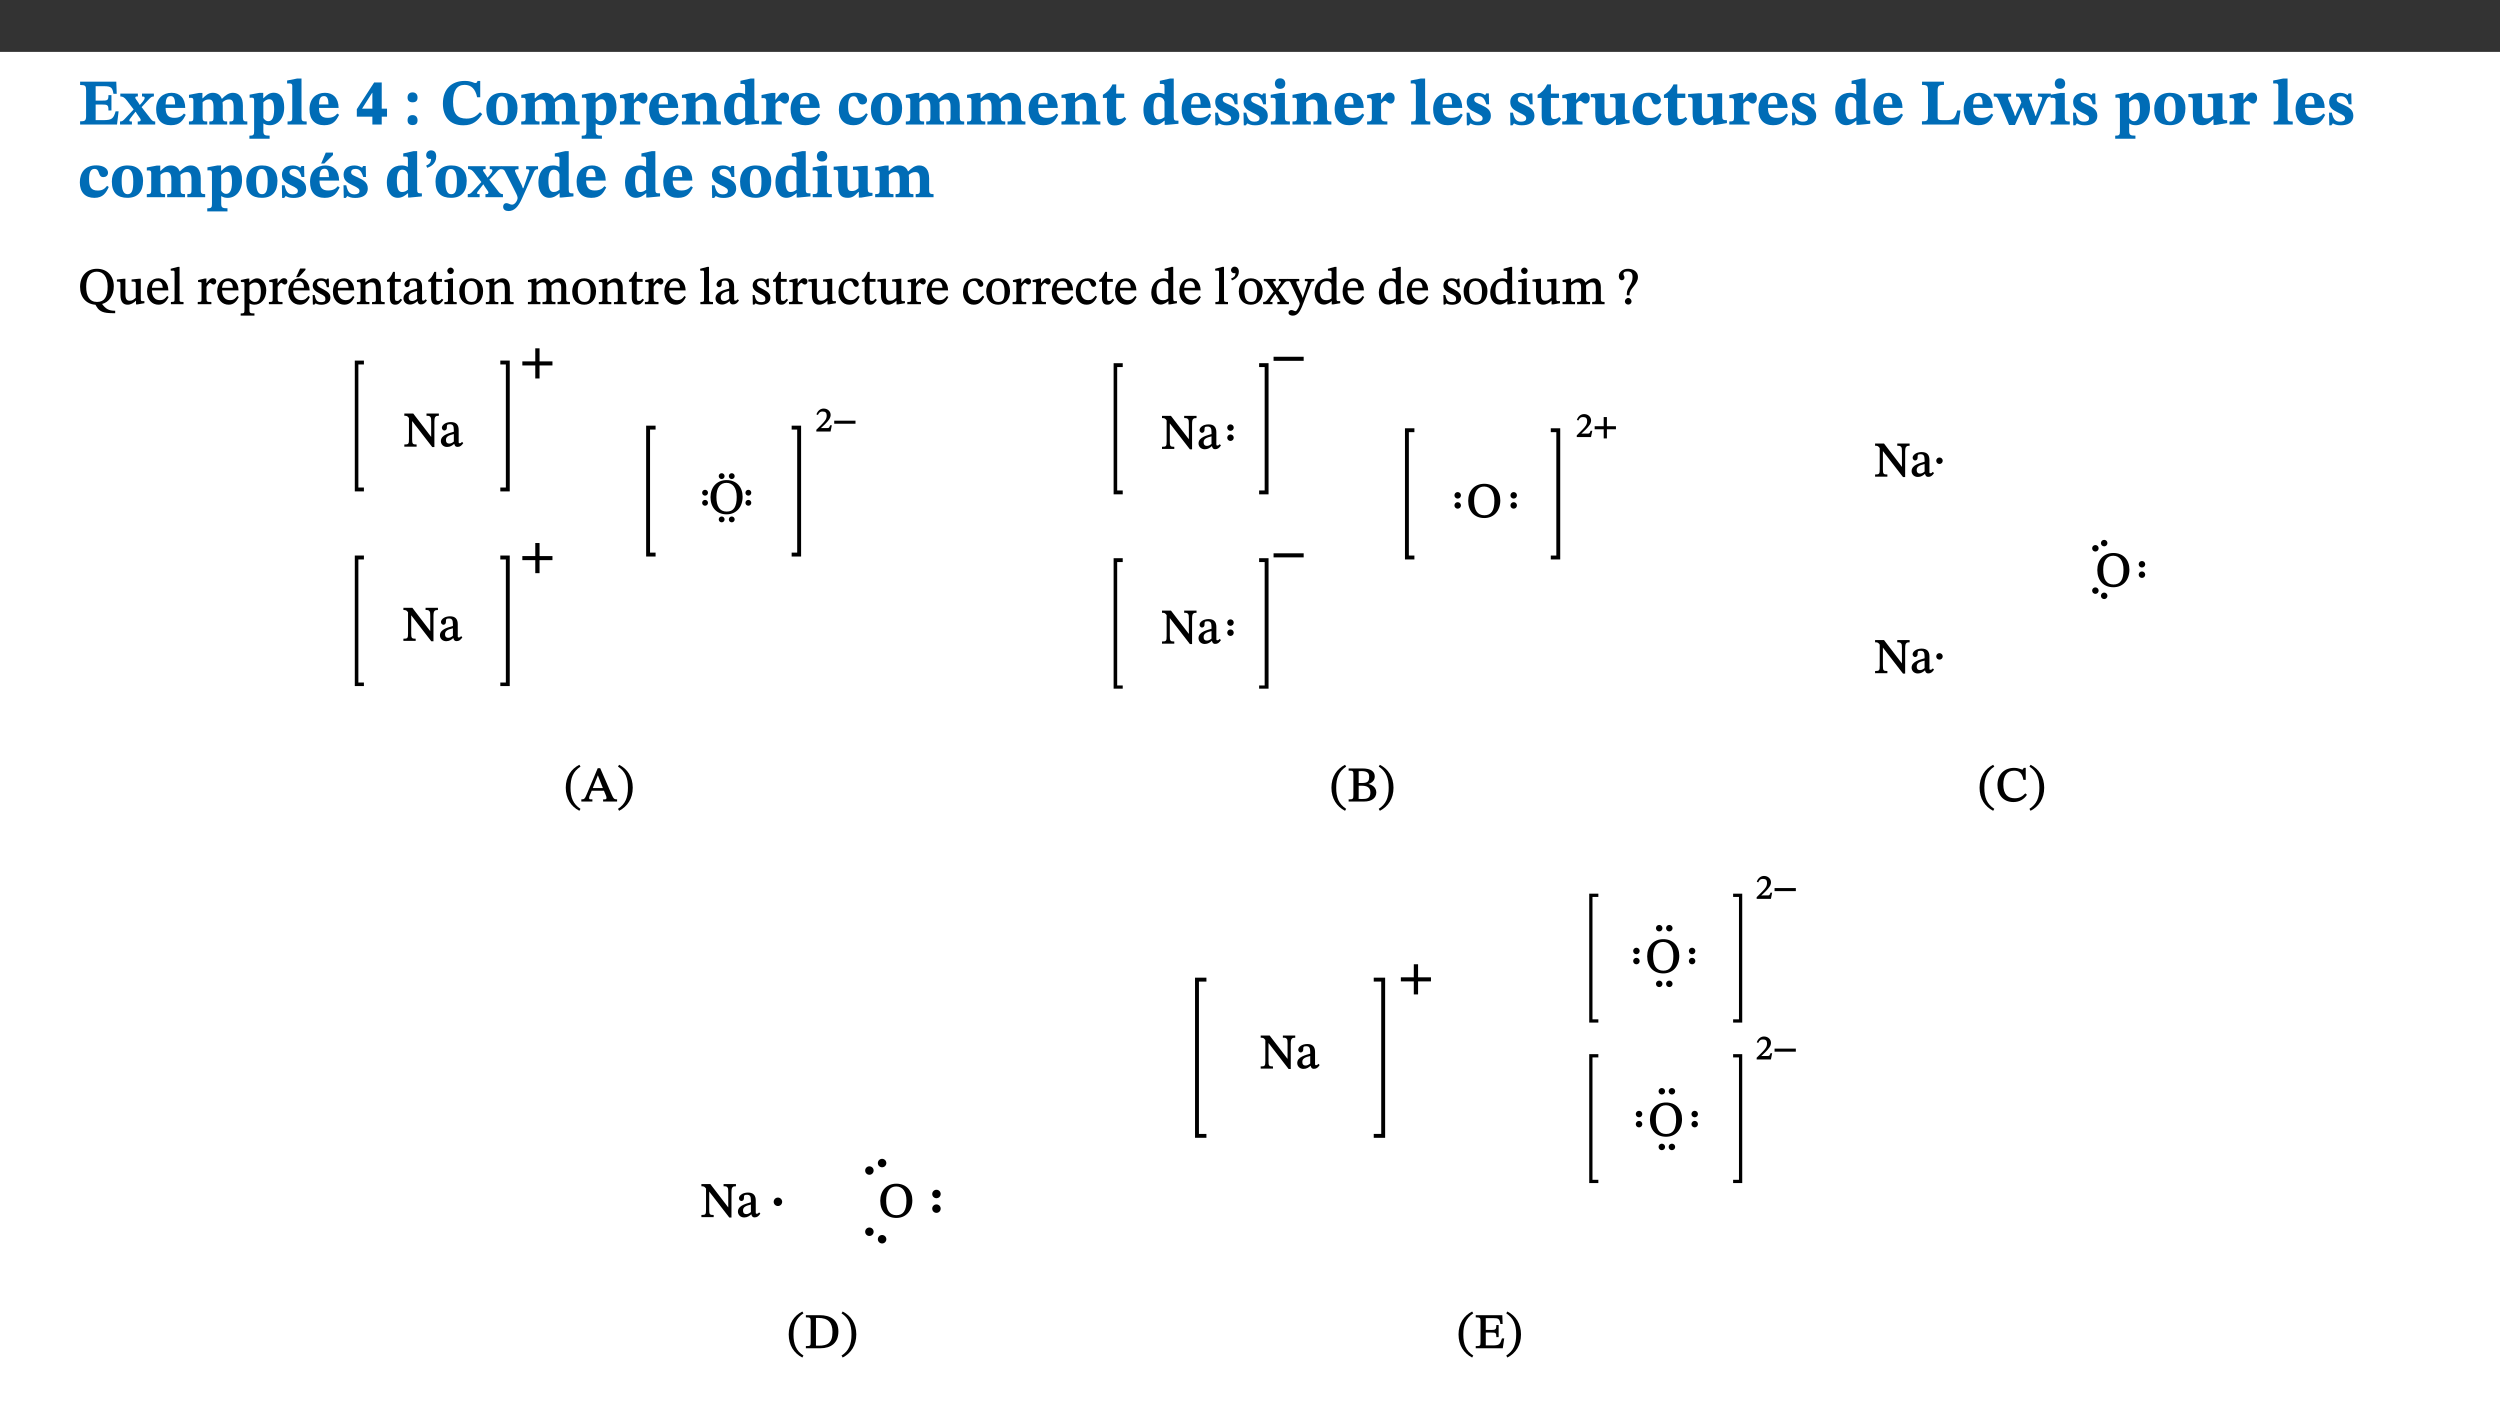 ﻿<?xml version="1.0" encoding="utf-8"?>
<svg xmlns="http://www.w3.org/2000/svg" xmlns:xlink="http://www.w3.org/1999/xlink" viewBox="0 0 960 540" version="1.1">
  <rect x="0" y="0" width="960" height="540" fill="#333333" stroke="none"/>
  <defs>
    <g>
      <symbol overflow="visible" id="glyph0-0">
        <path style="stroke:none;" d="M 7.938 -4.281 L 7.938 -4.688 C 7.938 -7.391 11.922 -9.312 11.922 -12.953 C 11.922 -15.531 9.766 -16.75 7.328 -16.75 C 4.828 -16.75 3.125 -15.234 3.125 -13.234 C 3.125 -12.062 3.594 -11.422 4.391 -11.422 C 4.984 -11.422 5.5 -11.828 5.5 -12.594 C 5.5 -13.531 4.984 -13.562 4.984 -14.375 C 4.984 -15.141 5.656 -15.641 7.109 -15.641 C 8.703 -15.641 9.688 -14.844 9.688 -12.891 C 9.688 -9.062 6.938 -8.156 6.938 -4.938 L 6.938 -4.219 L 7.938 -4.219 Z M 8.875 -1.266 C 8.875 -2.031 8.344 -2.828 7.484 -2.828 C 6.562 -2.828 6.016 -2.062 6.016 -1.266 C 6.016 -0.453 6.5 0.203 7.453 0.203 C 8.344 0.203 8.875 -0.469 8.875 -1.266 Z M 14.75 4.109 L 14.75 -19.625 L 0.25 -19.625 L 0.25 4.188 L 14.75 4.188 Z M 13.453 2.703 L 1.516 2.703 L 1.516 -18.188 L 13.453 -18.188 Z M 13.453 2.703 " />
      </symbol>
      <symbol overflow="visible" id="glyph0-1">
        <path style="stroke:none;" d="M 15.656 -5.062 L 14.5 -5.062 C 13.703 -2.234 13.016 -1.688 9.766 -1.688 L 6.844 -1.688 L 6.844 -7.688 L 9.047 -7.688 C 11.516 -7.688 11.75 -7.531 11.75 -5.406 L 12.906 -5.406 L 12.906 -11.297 L 11.75 -11.297 C 11.75 -9.266 11.516 -9.188 9.047 -9.188 L 6.844 -9.188 L 6.844 -14.719 L 10.109 -14.719 C 12.859 -14.719 13.312 -14.094 13.672 -11.797 L 14.938 -11.797 L 14.766 -16.453 L 0.875 -16.453 L 0.875 -15.188 C 2.906 -15.188 3.172 -14.891 3.172 -13.031 L 3.172 -3.203 C 3.172 -1.359 2.547 -1.234 0.875 -1.234 L 0.875 0 L 15.047 0 Z M 15.656 -5.062 " />
      </symbol>
      <symbol overflow="visible" id="glyph0-2">
        <path style="stroke:none;" d="M 13.359 -0.078 L 13.359 -1.172 C 12.344 -1.172 11.969 -1.688 11.219 -2.703 L 8.125 -6.688 L 10.922 -9.688 C 11.578 -10.406 12 -10.781 12.844 -10.781 L 12.844 -11.891 L 8.281 -11.891 L 8.281 -10.781 C 8.969 -10.781 9.297 -10.656 9.297 -10.281 C 9.297 -9.891 9.25 -9.641 8.453 -8.625 L 7.516 -7.578 L 7.359 -7.578 L 6.938 -8.328 C 5.891 -9.859 5.703 -9.969 5.703 -10.328 C 5.703 -10.734 6 -10.781 6.688 -10.781 L 6.688 -11.891 L -0.047 -11.891 L -0.047 -10.781 C 0.938 -10.781 1.562 -10.406 2.453 -9.25 L 5.078 -5.797 L 1.906 -2.422 C 1.047 -1.484 0.719 -1.172 -0.156 -1.172 L -0.156 0 L 4.406 0 L 4.406 -1.172 C 3.641 -1.172 3.422 -1.219 3.422 -1.531 C 3.422 -1.906 3.672 -2.188 4.156 -2.828 L 5.75 -4.875 L 5.875 -4.875 L 6.312 -4.141 L 7.516 -2.406 C 7.688 -2.188 7.781 -1.984 7.781 -1.766 C 7.781 -1.266 7.484 -1.172 6.641 -1.172 L 6.641 0 L 13.359 0 Z M 13.359 -0.078 " />
      </symbol>
      <symbol overflow="visible" id="glyph0-3">
        <path style="stroke:none;" d="M 11.469 -4.219 C 10.656 -3.203 9.672 -2.578 7.734 -2.578 C 5.625 -2.578 4.438 -3.547 4.438 -6.375 L 11.969 -6.375 C 11.922 -10.188 9.859 -12.188 6.734 -12.188 C 3.516 -12.188 0.797 -10.141 0.797 -5.875 C 0.797 -1.938 2.797 0.266 6.422 0.266 C 10.094 0.266 11.078 -1.703 12.172 -3.719 Z M 4.406 -7.609 C 4.516 -10.016 5 -10.922 6.391 -10.922 C 7.703 -10.922 8.078 -9.641 8.078 -7.703 L 4.406 -7.703 Z M 4.406 -7.609 " />
      </symbol>
      <symbol overflow="visible" id="glyph0-4">
        <path style="stroke:none;" d="M 13.609 -7.266 C 13.609 -7.734 13.578 -8.172 13.531 -8.547 C 14.172 -9.188 15.062 -9.641 15.984 -9.641 C 17.156 -9.641 17.797 -9.047 17.797 -6.719 L 17.797 -2.844 C 17.797 -1.469 17.641 -1.172 16.188 -1.172 L 16.188 0 L 23.047 0 L 23.047 -1.172 C 21.609 -1.172 21.344 -1.484 21.344 -2.844 L 21.344 -7.266 C 21.344 -10.531 19.844 -12.188 17.516 -12.188 C 15.859 -12.188 14.578 -11.156 13.375 -9.938 L 13.203 -9.938 C 12.688 -11.453 11.375 -12.188 9.781 -12.188 C 8.047 -12.188 7.016 -11.125 5.953 -10.094 L 5.797 -10.094 L 5.797 -12.125 L 4.453 -12.125 L 0.641 -11.406 L 0.641 -10.234 C 0.641 -10.234 0.891 -10.266 1.312 -10.266 C 2 -10.266 2.328 -10.141 2.328 -9.219 L 2.328 -2.844 C 2.328 -1.484 2.25 -1.172 0.625 -1.172 L 0.625 0 L 7.656 0 L 7.656 -1.172 C 6.016 -1.172 5.875 -1.484 5.875 -2.844 L 5.875 -8.578 C 6.547 -9.25 7.328 -9.641 8.234 -9.641 C 9.391 -9.641 10.062 -9.047 10.062 -6.719 L 10.062 -2.844 C 10.062 -1.469 9.938 -1.172 8.453 -1.172 L 8.453 0 L 15.312 0 L 15.312 -1.172 C 13.875 -1.172 13.609 -1.484 13.609 -2.844 Z M 13.609 -7.266 " />
      </symbol>
      <symbol overflow="visible" id="glyph0-5">
        <path style="stroke:none;" d="M 5.656 -12.172 L 4.234 -12.172 L 0.422 -11.469 L 0.422 -10.281 C 0.422 -10.281 0.891 -10.312 1.219 -10.312 C 2.031 -10.312 2.156 -10.062 2.156 -9.062 L 2.156 2.609 C 2.156 3.984 1.906 4.281 0.344 4.281 L 0.344 5.453 L 8.109 5.453 L 8.109 4.266 C 6.172 4.266 5.703 4.047 5.703 2.422 L 5.703 -0.375 L 5.797 -0.375 C 6.547 0.094 7.281 0.266 8.234 0.266 C 11.219 0.266 13.703 -2.328 13.703 -6.547 C 13.703 -10.438 12.094 -12.219 9.719 -12.219 C 8.078 -12.219 7.062 -11.406 5.797 -10.141 L 5.656 -10.141 Z M 5.703 -8.531 C 6.219 -9.047 6.984 -9.719 7.984 -9.719 C 9.188 -9.719 9.844 -8.703 9.844 -5.844 C 9.844 -2.375 8.891 -1.281 7.609 -1.281 C 6.609 -1.281 6.047 -1.984 5.703 -2.5 Z M 5.703 -8.531 " />
      </symbol>
      <symbol overflow="visible" id="glyph0-6">
        <path style="stroke:none;" d="M 7.812 -1.172 C 6.016 -1.172 5.828 -1.438 5.828 -2.844 L 5.828 -17.672 L 4.188 -17.672 L 0.297 -16.906 L 0.297 -15.766 C 0.297 -15.766 0.672 -15.781 1.062 -15.781 C 1.688 -15.781 2.281 -15.766 2.281 -14.812 L 2.281 -2.844 C 2.281 -1.484 2.109 -1.172 0.469 -1.172 L 0.469 0 L 7.812 0 Z M 7.812 -1.172 " />
      </symbol>
      <symbol overflow="visible" id="glyph0-7">
        <path style="stroke:none;" d="M 11.969 -3.094 L 11.969 -6.094 L 9.938 -6.094 L 9.938 -16.156 L 7.031 -16.156 L 0.375 -5.891 L 0.375 -3.016 L 6.344 -3.016 L 6.344 0 L 9.938 0 L 9.938 -3.016 L 11.969 -3.016 Z M 6.344 -6.094 L 2.359 -6.094 L 2.359 -6.047 L 6.25 -12.172 L 6.344 -12.172 Z M 6.344 -6.094 " />
      </symbol>
      <symbol overflow="visible" id="glyph0-8">
        <path style="stroke:none;" d="M 5.594 -10.328 C 5.625 -11.516 4.938 -12.344 3.688 -12.344 C 2.359 -12.344 1.766 -11.516 1.766 -10.359 C 1.766 -9.188 2.406 -8.531 3.688 -8.531 C 4.984 -8.531 5.578 -9.141 5.594 -10.328 Z M 5.594 -1.609 C 5.625 -2.797 4.938 -3.625 3.688 -3.625 C 2.359 -3.625 1.766 -2.797 1.766 -1.641 C 1.766 -0.469 2.406 0.203 3.688 0.203 C 4.984 0.203 5.578 -0.422 5.594 -1.609 Z M 5.594 -1.609 " />
      </symbol>
      <symbol overflow="visible" id="glyph0-9">
        <path style="stroke:none;" d="M 15.359 -4.734 C 13.922 -3.141 12.594 -2.281 10.156 -2.281 C 6.672 -2.281 5 -4.047 5 -8.672 C 5 -13.016 6.469 -15.234 9.469 -15.234 C 12 -15.234 13.578 -13.656 14.25 -10.484 L 15.438 -10.484 L 15.438 -16.75 L 14.391 -16.75 C 14.281 -16.281 14.125 -15.938 13.578 -15.938 C 12.844 -15.938 12.141 -16.75 9.516 -16.75 C 4.531 -16.75 1.109 -13.734 1.109 -8.031 C 1.109 -3.219 3.547 0.297 8.953 0.297 C 12.906 0.297 14.516 -1.594 16.203 -3.984 Z M 15.359 -4.734 " />
      </symbol>
      <symbol overflow="visible" id="glyph0-10">
        <path style="stroke:none;" d="M 6.859 -12.188 C 2.703 -12.188 0.797 -9.484 0.797 -6.016 C 0.797 -1.703 2.906 0.25 6.797 0.25 C 10.688 0.25 12.781 -2.062 12.781 -6.297 C 12.781 -9.859 10.828 -12.188 6.859 -12.188 Z M 6.672 -10.828 C 8.297 -10.828 9.016 -9.188 9.016 -6.094 C 9.016 -2.672 8.5 -1.141 6.859 -1.141 C 5.25 -1.141 4.562 -2.719 4.562 -6.266 C 4.562 -9.094 5.078 -10.828 6.672 -10.828 Z M 6.672 -10.828 " />
      </symbol>
      <symbol overflow="visible" id="glyph0-11">
        <path style="stroke:none;" d="M 5.828 -12.125 L 4.406 -12.125 L 0.516 -11.344 L 0.516 -10.141 C 0.516 -10.141 0.797 -10.156 1.281 -10.156 C 2.156 -10.156 2.328 -9.734 2.328 -8.844 L 2.328 -2.781 C 2.328 -1.391 2.109 -1.172 0.5 -1.172 L 0.5 0 L 8.281 0 L 8.281 -1.172 C 6.516 -1.172 5.875 -1.344 5.875 -2.953 L 5.875 -8 C 6.438 -8.656 6.969 -9.094 7.516 -9.094 C 7.906 -9.094 8.469 -8.047 9.562 -8.047 C 10.312 -8.047 11.078 -8.703 11.078 -10.141 C 11.078 -11.406 10.453 -12.266 9.172 -12.266 C 7.609 -12.266 7.234 -11.25 5.922 -9.547 L 5.828 -9.547 Z M 5.828 -12.125 " />
      </symbol>
      <symbol overflow="visible" id="glyph0-12">
        <path style="stroke:none;" d="M 13.859 -7.266 C 13.859 -10.531 12.344 -12.188 9.734 -12.188 C 8.25 -12.188 7.188 -11.297 5.953 -10.094 L 5.828 -10.094 L 5.828 -12.125 L 4.453 -12.125 L 0.641 -11.406 L 0.641 -10.234 C 0.641 -10.234 0.891 -10.266 1.312 -10.266 C 2 -10.266 2.328 -10.141 2.328 -9.219 L 2.328 -2.844 C 2.328 -1.484 2.25 -1.172 0.625 -1.172 L 0.625 0 L 7.656 0 L 7.656 -1.172 C 6.016 -1.172 5.891 -1.484 5.891 -2.844 L 5.891 -8.594 C 6.609 -9.188 7.281 -9.641 8.297 -9.641 C 9.609 -9.641 10.312 -9.047 10.312 -6.719 L 10.312 -2.844 C 10.312 -1.469 10.141 -1.172 8.672 -1.172 L 8.672 0 L 15.562 0 L 15.562 -1.172 C 14.125 -1.172 13.859 -1.484 13.859 -2.844 Z M 13.859 -7.266 " />
      </symbol>
      <symbol overflow="visible" id="glyph0-13">
        <path style="stroke:none;" d="M 14.25 -0.375 L 14.25 -1.484 L 13.734 -1.484 C 12.812 -1.484 12.438 -1.641 12.438 -2.906 L 12.438 -17.672 L 11.047 -17.672 L 7.094 -16.797 L 7.094 -15.594 C 7.094 -15.594 7.562 -15.594 7.812 -15.594 C 8.75 -15.594 8.891 -15.469 8.891 -14.375 L 8.891 -11.641 L 8.828 -11.641 C 8 -12.047 7.188 -12.188 6.422 -12.188 C 3.297 -12.188 0.797 -10.141 0.797 -5.578 C 0.797 -2.406 2.188 0.25 5.031 0.25 C 6.672 0.25 7.906 -0.672 8.797 -1.469 L 8.953 -1.469 L 8.953 0.125 L 9.812 0.125 L 14.25 -0.297 Z M 8.891 -2.844 C 8.078 -2.281 7.578 -1.984 6.609 -1.984 C 5.297 -1.984 4.641 -3.203 4.641 -6.312 C 4.641 -9.297 5.406 -10.562 6.672 -10.562 C 8.031 -10.562 8.672 -9.672 8.891 -8.766 Z M 8.891 -2.844 " />
      </symbol>
      <symbol overflow="visible" id="glyph0-14">
        <path style="stroke:none;" d="M 11.219 -4.344 C 10.281 -3.141 9.344 -2.547 7.656 -2.547 C 5 -2.547 4.312 -4.016 4.312 -6.859 C 4.312 -9.484 4.906 -10.859 6.422 -10.859 C 8.672 -10.859 7.516 -7.703 9.812 -7.703 C 10.75 -7.703 11.594 -8.297 11.594 -9.391 C 11.594 -10.922 9.906 -12.219 7.062 -12.219 C 2.781 -12.219 0.766 -9.422 0.766 -5.672 C 0.766 -1.812 2.906 0.266 6.344 0.266 C 9.672 0.266 10.859 -1.688 11.875 -3.922 Z M 11.219 -4.344 " />
      </symbol>
      <symbol overflow="visible" id="glyph0-15">
        <path style="stroke:none;" d="M 8.844 -2.922 C 8.25 -2.422 7.828 -2.125 6.859 -2.125 C 5.922 -2.125 5.625 -2.5 5.625 -4.312 L 5.625 -10.203 L 8.719 -10.203 L 8.719 -11.891 L 5.625 -11.891 L 5.656 -15.406 L 4.188 -15.406 C 3.172 -13.234 1.906 -12.234 0.516 -11.406 L 0.516 -10.203 L 2.078 -10.203 L 2.078 -3.438 C 2.078 -0.594 3.047 0.344 4.984 0.344 C 7.578 0.344 8.453 -0.766 9.516 -2.156 Z M 8.844 -2.922 " />
      </symbol>
      <symbol overflow="visible" id="glyph0-16">
        <path style="stroke:none;" d="M 0.891 -4.453 L 0.984 0.297 L 1.766 0.297 L 2.297 -0.391 L 2.484 -0.391 C 3.125 -0.078 3.797 0.297 5.328 0.297 C 7.875 0.297 10.203 -0.562 10.203 -3.375 C 10.203 -5.594 8.672 -6.5 6.547 -7.516 C 4.812 -8.344 3.812 -8.547 3.812 -9.609 C 3.812 -10.328 4.312 -10.859 5.484 -10.859 C 6.812 -10.859 7.75 -10.203 8.453 -7.75 L 9.516 -7.75 L 9.422 -11.969 L 8.422 -11.969 L 8.047 -11.344 L 7.906 -11.344 C 7.516 -11.594 6.609 -12.188 5.156 -12.188 C 2.484 -12.188 0.922 -10.797 0.922 -8.719 C 0.922 -6.547 2.109 -5.672 4.219 -4.656 C 6.547 -3.562 7.031 -3.172 7.031 -2.375 C 7.031 -1.438 6.219 -1.094 5.062 -1.094 C 3.266 -1.094 2.453 -2.125 1.953 -4.562 L 0.875 -4.562 Z M 0.891 -4.453 " />
      </symbol>
      <symbol overflow="visible" id="glyph0-17">
        <path style="stroke:none;" d="M 7.781 -1.172 C 6.125 -1.172 5.875 -1.438 5.875 -2.875 L 5.875 -12.125 L 4.141 -12.125 L 0.422 -11.422 L 0.422 -10.234 C 0.422 -10.234 0.719 -10.266 1.062 -10.266 C 1.812 -10.266 2.328 -10.234 2.328 -9.125 L 2.328 -2.797 C 2.328 -1.391 2.062 -1.172 0.453 -1.172 L 0.453 0 L 7.781 0 Z M 4.016 -17.75 C 2.75 -17.75 2.031 -16.875 2.031 -15.719 C 2.031 -14.547 2.781 -13.703 4.016 -13.703 C 5.328 -13.703 6.016 -14.547 6.016 -15.734 C 6.016 -16.875 5.328 -17.75 4.016 -17.75 Z M 4.016 -17.75 " />
      </symbol>
      <symbol overflow="visible" id="glyph0-18">
        <path style="stroke:none;" d="M 15.234 -1.656 L 15.094 -1.656 C 13.75 -1.656 13.406 -1.859 13.406 -3.422 L 13.406 -12.016 L 12.391 -12.016 L 7.75 -11.703 L 7.75 -10.5 C 9.391 -10.5 9.859 -10.5 9.859 -9.062 L 9.859 -3.438 C 8.953 -2.672 8.375 -2.359 7.328 -2.359 C 6.266 -2.359 5.594 -2.547 5.594 -4.906 L 5.594 -12.016 L 4.438 -12.016 L 0.328 -11.703 L 0.328 -10.5 C 1.656 -10.484 2.062 -10.5 2.062 -8.969 L 2.062 -4.188 C 2.062 -0.922 3.25 0.25 5.719 0.25 C 7.391 0.25 8.281 -0.344 9.844 -2 L 9.984 -2 L 9.984 0.156 L 10.953 0.156 L 15.234 -0.562 Z M 15.234 -1.656 " />
      </symbol>
      <symbol overflow="visible" id="glyph0-19">
        <path style="stroke:none;" d="M 15.641 -5.406 L 14.375 -5.406 C 13.625 -2.406 13.031 -1.688 10.234 -1.688 L 8.719 -1.688 C 7.266 -1.688 6.859 -1.812 6.859 -3.047 L 6.859 -12.859 C 6.859 -14.797 7.156 -15.219 9.297 -15.219 L 9.297 -16.453 L 0.875 -16.453 L 0.875 -15.219 C 2.953 -15.219 3.172 -14.766 3.172 -12.891 L 3.172 -3.438 C 3.172 -1.516 2.922 -1.234 0.844 -1.234 L 0.844 0 L 14.922 0 Z M 15.641 -5.406 " />
      </symbol>
      <symbol overflow="visible" id="glyph0-20">
        <path style="stroke:none;" d="M 21.531 -11.891 L 16.547 -11.891 L 16.547 -10.734 C 17.5 -10.734 18.172 -10.703 18.172 -10.203 C 18.172 -9.906 18.109 -9.734 18.016 -9.469 L 16.234 -4.656 L 15.781 -3.344 L 15.531 -3.344 L 15.141 -4.641 L 13.375 -9.297 C 13.234 -9.688 13.141 -9.969 13.141 -10.312 C 13.141 -10.656 13.375 -10.734 14.297 -10.734 L 14.297 -11.891 L 8.156 -11.891 L 8.156 -10.734 C 9.266 -10.734 9.422 -10.625 9.906 -9.266 L 10.188 -8.5 L 8.453 -4.656 L 7.953 -3.344 L 7.688 -3.344 L 7.281 -4.641 L 5.328 -9.297 C 5.172 -9.688 5.078 -9.906 5.078 -10.312 C 5.078 -10.656 5.328 -10.734 6.266 -10.734 L 6.266 -11.891 L -0.422 -11.891 L -0.422 -10.734 C 0.672 -10.734 0.938 -10.609 1.484 -9.266 L 5.453 0.172 L 7.734 0.172 L 10.703 -6.469 L 10.875 -6.469 L 13.312 0.172 L 15.609 0.172 L 19.672 -9.312 C 20.141 -10.453 20.641 -10.734 21.531 -10.734 Z M 21.531 -11.891 " />
      </symbol>
      <symbol overflow="visible" id="glyph0-21">
        <path style="stroke:none;" d="M 11.469 -4.219 C 10.656 -3.203 9.672 -2.578 7.734 -2.578 C 5.625 -2.578 4.438 -3.547 4.438 -6.375 L 11.969 -6.375 C 11.922 -10.188 9.859 -12.188 6.734 -12.188 C 3.516 -12.188 0.797 -10.141 0.797 -5.875 C 0.797 -1.938 2.797 0.266 6.422 0.266 C 10.094 0.266 11.078 -1.703 12.172 -3.719 Z M 4.406 -7.609 C 4.516 -10.016 5 -10.922 6.391 -10.922 C 7.703 -10.922 8.078 -9.641 8.078 -7.703 L 4.406 -7.703 Z M 5.109 -12.906 L 6.266 -12.906 L 9.609 -16.188 L 9.609 -17.125 L 6.844 -17.125 L 5.062 -12.906 Z M 5.109 -12.906 " />
      </symbol>
      <symbol overflow="visible" id="glyph0-22">
        <path style="stroke:none;" d="M 1.609 -11.25 C 2.719 -11.672 5.078 -12.688 5.078 -15.656 C 5.078 -17.297 4.266 -17.984 3.047 -17.984 C 1.828 -17.984 1.219 -16.969 1.219 -16.188 C 1.219 -15.016 2.109 -14.469 3.094 -14.75 C 3.094 -13.062 2.25 -12.609 1.219 -12.125 L 1.641 -11.25 Z M 1.609 -11.25 " />
      </symbol>
      <symbol overflow="visible" id="glyph0-23">
        <path style="stroke:none;" d="M 13.672 -11.891 L 9.094 -11.891 L 9.094 -10.75 C 9.859 -10.75 10.328 -10.656 10.328 -10.234 C 10.328 -10.141 10.312 -9.969 10.266 -9.766 L 8.031 -3.438 L 7.828 -3.438 L 7.406 -4.609 L 5.172 -9.094 L 5.172 -9.172 C 5 -9.516 4.812 -9.844 4.812 -10.141 C 4.812 -10.609 5.109 -10.734 6.172 -10.734 L 6.172 -11.891 L -0.516 -11.891 L -0.516 -10.75 C 0.297 -10.75 0.719 -10.453 0.984 -9.906 L 4.531 -2.906 C 5 -1.984 5.828 -0.469 5.828 0.25 C 5.828 1.219 4.828 2.875 3.688 2.875 C 2.828 2.875 2.359 2.281 1.484 2.281 C 0.797 2.281 0.266 2.828 0.266 3.641 C 0.266 4.812 1.172 5.328 2.328 5.328 C 4.484 5.328 6.078 3.797 7.578 0.328 L 12 -9.547 C 12.391 -10.453 12.719 -10.75 13.672 -10.75 Z M 13.672 -11.891 " />
      </symbol>
      <symbol overflow="visible" id="glyph1-0">
        <path style="stroke:none;" d="M 6.5 -3.5 L 6.5 -3.828 C 6.5 -6 9.703 -7.547 9.703 -10.484 C 9.703 -12.547 7.844 -13.594 5.891 -13.594 C 3.891 -13.594 2.375 -12.312 2.375 -10.703 C 2.375 -9.766 2.891 -9.188 3.531 -9.188 C 4 -9.188 4.547 -9.562 4.547 -10.188 C 4.547 -10.938 4.125 -10.953 4.125 -11.609 C 4.125 -12.234 4.547 -12.578 5.719 -12.578 C 7 -12.578 7.656 -12 7.656 -10.422 C 7.656 -7.344 5.438 -6.609 5.438 -4.031 L 5.438 -3.391 L 6.5 -3.391 Z M 7.25 -1.078 C 7.25 -1.688 6.719 -2.391 6.016 -2.391 C 5.281 -2.391 4.703 -1.719 4.703 -1.078 C 4.703 -0.422 5.219 0.156 6 0.156 C 6.719 0.156 7.25 -0.438 7.25 -1.078 Z M 11.969 3.25 L 11.969 -15.891 L 0.062 -15.891 L 0.062 3.359 L 11.969 3.359 Z M 10.812 2.047 L 1.328 2.047 L 1.328 -14.625 L 10.672 -14.625 L 10.672 2.047 Z M 10.812 2.047 " />
      </symbol>
      <symbol overflow="visible" id="glyph1-1">
        <path style="stroke:none;" d="M 13.812 -6.875 C 13.812 -10.781 11.312 -13.594 7.344 -13.594 C 3.406 -13.594 0.859 -10.719 0.859 -6.672 C 0.859 -2.609 3.234 -0.016 6.766 0.219 L 7.234 1 C 8.281 2.812 9.922 3.453 13.234 3.453 L 14.344 3.453 L 14.344 2.531 C 11.828 2.531 10.641 1.766 9.266 -0.156 L 9.266 -0.062 C 11.953 -0.719 13.812 -3.406 13.812 -6.875 Z M 11.453 -6.797 C 11.453 -2.781 10.203 -0.859 7.375 -0.859 C 4.5 -0.859 3.203 -3.047 3.203 -6.797 C 3.203 -10.438 4.719 -12.484 7.297 -12.484 C 9.859 -12.484 11.453 -10.375 11.453 -6.797 Z M 11.453 -6.797 " />
      </symbol>
      <symbol overflow="visible" id="glyph1-2">
        <path style="stroke:none;" d="M 10.75 -1.156 L 10.562 -1.156 C 9.609 -1.156 9.484 -1.156 9.484 -2.328 L 9.484 -9.781 L 8.891 -9.781 L 5.953 -9.484 L 5.953 -8.672 C 7.375 -8.672 7.562 -8.688 7.562 -7.625 L 7.562 -2.453 C 6.812 -1.797 6.281 -1.328 5.266 -1.328 C 4.219 -1.328 3.578 -1.797 3.578 -3.828 L 3.578 -9.781 L 3.031 -9.781 L 0.312 -9.469 L 0.312 -8.672 C 1.531 -8.641 1.672 -8.688 1.672 -7.609 L 1.672 -3.562 C 1.672 -0.859 2.766 0.203 4.422 0.203 C 5.703 0.203 6.719 -0.438 7.734 -1.438 L 7.656 -1.438 L 7.656 0.094 L 8.234 0.094 L 10.875 -0.375 L 10.875 -1.156 Z M 10.75 -1.156 " />
      </symbol>
      <symbol overflow="visible" id="glyph1-3">
        <path style="stroke:none;" d="M 8.172 -3.062 C 7.531 -2.234 7.016 -1.547 5.406 -1.547 C 3.812 -1.547 2.406 -2.672 2.406 -5.297 L 8.719 -5.297 C 8.609 -8.203 7.047 -9.922 4.875 -9.922 C 2.547 -9.922 0.531 -8.188 0.531 -4.859 C 0.531 -1.656 2.531 0.203 4.922 0.203 C 6.969 0.203 8.047 -1.172 8.812 -2.75 L 8.234 -3.172 Z M 2.391 -6.156 C 2.547 -8.016 3.234 -8.859 4.578 -8.859 C 6 -8.859 6.516 -7.625 6.547 -6.297 L 2.406 -6.297 Z M 2.391 -6.156 " />
      </symbol>
      <symbol overflow="visible" id="glyph1-4">
        <path style="stroke:none;" d="M 5.172 -0.844 C 3.75 -0.844 3.766 -0.969 3.766 -2.125 L 3.766 -14.328 L 3.141 -14.328 L 0.375 -13.594 L 0.375 -12.953 L 0.594 -12.875 C 0.594 -12.875 0.812 -12.875 1.156 -12.875 C 1.656 -12.875 1.859 -12.953 1.859 -12.125 L 1.859 -2.125 C 1.859 -1.016 1.906 -0.844 0.453 -0.844 L 0.453 0 L 5.297 0 L 5.297 -0.844 Z M 5.172 -0.844 " />
      </symbol>
      <symbol overflow="visible" id="glyph1-5">
        <path style="stroke:none;" d="M 3.641 -9.859 L 3.172 -9.859 L 0.562 -9.25 L 0.562 -8.562 L 0.781 -8.484 C 0.781 -8.484 0.922 -8.484 1.312 -8.484 C 2.031 -8.484 1.891 -8.25 1.891 -7.531 L 1.891 -2.047 C 1.891 -0.938 1.891 -0.844 0.438 -0.844 L 0.438 0 L 5.672 0 L 5.672 -0.844 C 4.062 -0.844 3.812 -0.891 3.812 -2.156 L 3.812 -6.672 C 4.25 -7.406 4.797 -8.203 5.266 -8.203 C 5.5 -8.203 5.891 -7.531 6.547 -7.531 C 7 -7.531 7.547 -7.969 7.547 -8.719 C 7.547 -9.406 7.047 -9.984 6.281 -9.984 C 5.312 -9.984 4.625 -9.25 3.625 -7.812 L 3.766 -7.812 L 3.766 -9.859 Z M 3.641 -9.859 " />
      </symbol>
      <symbol overflow="visible" id="glyph1-6">
        <path style="stroke:none;" d="M 3.5 -9.859 L 3.016 -9.859 L 0.359 -9.281 L 0.359 -8.594 L 0.578 -8.5 C 0.578 -8.5 0.875 -8.5 1.141 -8.5 C 1.797 -8.5 1.75 -8.359 1.75 -7.609 L 1.75 2.25 C 1.75 3.359 1.688 3.562 0.297 3.562 L 0.297 4.375 L 5.594 4.375 L 5.594 3.547 C 3.922 3.547 3.672 3.422 3.672 2.125 L 3.672 -0.359 L 3.578 -0.359 C 4.109 0 4.875 0.203 5.641 0.203 C 8.031 0.203 10.125 -1.938 10.125 -5.312 C 10.125 -7.922 8.625 -9.922 6.656 -9.922 C 5.484 -9.922 4.422 -9.266 3.484 -8.188 L 3.625 -8.188 L 3.625 -9.859 Z M 3.625 -7.125 C 4 -7.625 4.781 -8.312 5.844 -8.312 C 7.312 -8.312 8.047 -7.266 8.047 -4.766 C 8.047 -1.984 7.125 -0.844 5.734 -0.844 C 4.625 -0.844 4 -1.688 3.672 -2.078 L 3.672 -7.172 Z M 3.625 -7.125 " />
      </symbol>
      <symbol overflow="visible" id="glyph1-7">
        <path style="stroke:none;" d="M 8.172 -3.062 C 7.531 -2.234 7.016 -1.547 5.406 -1.547 C 3.812 -1.547 2.406 -2.672 2.406 -5.297 L 8.719 -5.297 C 8.609 -8.203 7.047 -9.922 4.875 -9.922 C 2.547 -9.922 0.531 -8.188 0.531 -4.859 C 0.531 -1.656 2.531 0.203 4.922 0.203 C 6.969 0.203 8.047 -1.172 8.812 -2.75 L 8.234 -3.172 Z M 2.391 -6.156 C 2.547 -8.016 3.234 -8.859 4.578 -8.859 C 6 -8.859 6.516 -7.625 6.547 -6.297 L 2.406 -6.297 Z M 3.75 -10.375 L 4.562 -10.375 L 7.109 -13.141 L 7.109 -13.688 L 5.062 -13.688 L 3.531 -10.375 Z M 3.75 -10.375 " />
      </symbol>
      <symbol overflow="visible" id="glyph1-8">
        <path style="stroke:none;" d="M 0.641 -3.391 L 0.703 0.156 L 1.297 0.156 L 1.719 -0.297 C 2.234 -0.078 2.828 0.219 3.984 0.219 C 5.781 0.219 7.453 -0.625 7.453 -2.484 C 7.453 -3.969 6.438 -4.797 4.625 -5.75 C 2.953 -6.609 2.328 -7.016 2.328 -7.797 C 2.328 -8.688 2.906 -8.984 3.828 -8.984 C 5.047 -8.984 5.641 -8.531 6.094 -6.516 L 6.891 -6.516 L 6.812 -9.828 L 6.219 -9.828 L 5.875 -9.406 L 5.938 -9.406 C 5.438 -9.641 4.844 -9.922 3.844 -9.922 C 2.125 -9.922 0.656 -8.906 0.656 -7.266 C 0.656 -5.797 1.516 -5.016 3.328 -4.109 L 3.422 -4.062 C 5.281 -3.141 5.516 -2.891 5.516 -1.953 C 5.516 -1.016 4.938 -0.781 3.938 -0.781 C 2.469 -0.781 1.828 -1.328 1.391 -3.531 L 0.641 -3.531 Z M 0.641 -3.391 " />
      </symbol>
      <symbol overflow="visible" id="glyph1-9">
        <path style="stroke:none;" d="M 9.703 -6.234 C 9.703 -8.531 8.719 -9.922 6.906 -9.922 C 5.656 -9.922 4.688 -9.156 3.641 -8.25 L 3.75 -8.25 L 3.766 -9.859 L 3.188 -9.859 L 0.516 -9.266 L 0.516 -8.562 L 0.734 -8.484 C 0.734 -8.484 0.859 -8.484 1.188 -8.484 C 1.734 -8.484 1.891 -8.453 1.891 -7.734 L 1.891 -2.125 C 1.891 -1.016 1.969 -0.812 0.5 -0.812 L 0.5 0 L 5.312 0 L 5.312 -0.812 C 3.766 -0.812 3.812 -1.016 3.812 -2.125 L 3.812 -7.188 C 4.359 -7.703 5.016 -8.391 6.094 -8.391 C 7 -8.391 7.797 -8.125 7.797 -5.734 L 7.797 -2.125 C 7.797 -1.016 7.875 -0.812 6.312 -0.812 L 6.312 0 L 11.172 0 L 11.172 -0.812 C 9.719 -0.812 9.703 -1.016 9.703 -2.125 Z M 9.703 -6.234 " />
      </symbol>
      <symbol overflow="visible" id="glyph1-10">
        <path style="stroke:none;" d="M 5.734 -2.016 C 5.234 -1.453 5.078 -1.234 4.438 -1.234 C 3.672 -1.234 3.609 -1.578 3.609 -2.984 L 3.609 -8.594 L 5.859 -8.594 L 5.859 -9.688 L 3.609 -9.688 L 3.625 -12.406 L 2.906 -12.406 C 2.125 -10.578 1.578 -9.844 0.594 -9.25 L 0.594 -8.594 L 1.688 -8.594 L 1.688 -2.438 C 1.688 -0.641 2.406 0.203 3.75 0.203 C 5.016 0.203 5.516 -0.438 6.391 -1.641 L 5.812 -2.109 Z M 5.734 -2.016 " />
      </symbol>
      <symbol overflow="visible" id="glyph1-11">
        <path style="stroke:none;" d="M 6 -1.359 C 6.109 -0.484 6.453 0.094 7.328 0.094 C 8.344 0.094 8.906 -0.359 9.641 -1.422 L 9.156 -1.906 C 8.812 -1.516 8.625 -1.359 8.25 -1.359 C 7.828 -1.359 7.766 -1.375 7.766 -2.188 L 7.766 -6.719 C 7.766 -8.781 6.828 -9.922 4.656 -9.922 C 2.484 -9.922 1.016 -8.703 1.016 -7.594 C 1.016 -6.938 1.594 -6.516 1.984 -6.516 C 2.547 -6.516 2.984 -6.938 2.984 -7.547 C 2.984 -8.75 3.062 -9.047 4.203 -9.047 C 5.406 -9.047 5.859 -8.5 5.859 -6.766 L 5.859 -6 C 4.281 -5.5 0.625 -4.844 0.625 -2.219 C 0.625 -0.938 1.594 0.141 3.125 0.141 C 4.406 0.141 5.203 -0.453 6.094 -1.234 L 6.016 -1.234 Z M 5.891 -2.047 C 5.219 -1.5 4.609 -1.219 3.938 -1.219 C 3.094 -1.219 2.625 -1.688 2.625 -2.688 C 2.625 -4.25 4.188 -4.656 5.859 -5.078 L 5.859 -2.016 Z M 5.891 -2.047 " />
      </symbol>
      <symbol overflow="visible" id="glyph1-12">
        <path style="stroke:none;" d="M 2.891 -14.062 C 2.188 -14.062 1.609 -13.406 1.609 -12.812 C 1.609 -12.188 2.219 -11.547 2.891 -11.547 C 3.578 -11.547 4.141 -12.188 4.141 -12.812 C 4.141 -13.406 3.578 -14.062 2.891 -14.062 Z M 5.125 -0.812 C 3.781 -0.812 3.812 -0.969 3.812 -2.125 L 3.812 -9.859 L 3.172 -9.859 L 0.516 -9.281 L 0.516 -8.594 L 0.734 -8.5 C 0.734 -8.5 0.875 -8.5 1.156 -8.5 C 1.734 -8.5 1.891 -8.547 1.891 -7.688 L 1.891 -2.125 C 1.891 -1 1.969 -0.812 0.5 -0.812 L 0.5 0 L 5.234 0 L 5.234 -0.812 Z M 5.125 -0.812 " />
      </symbol>
      <symbol overflow="visible" id="glyph1-13">
        <path style="stroke:none;" d="M 5.141 -9.922 C 2.453 -9.922 0.531 -7.828 0.531 -4.938 C 0.531 -1.719 2.344 0.203 5.141 0.203 C 7.734 0.203 9.688 -1.672 9.688 -5.016 C 9.688 -7.969 7.875 -9.922 5.141 -9.922 Z M 5.062 -8.906 C 6.828 -8.906 7.594 -7.375 7.594 -4.922 C 7.594 -1.672 6.859 -0.859 5.219 -0.859 C 3.5 -0.844 2.656 -2.031 2.656 -5.203 C 2.656 -7.75 3.547 -8.906 5.062 -8.906 Z M 5.062 -8.906 " />
      </symbol>
      <symbol overflow="visible" id="glyph1-14">
        <path style="stroke:none;" d="M 3.766 -7.156 C 4.344 -7.688 5.141 -8.391 6.172 -8.391 C 7.094 -8.391 7.625 -8.062 7.625 -6.375 L 7.625 -2.438 C 7.625 -1.031 7.656 -0.844 6.094 -0.844 L 6.094 0 L 11.078 0 L 11.078 -0.844 C 9.516 -0.844 9.547 -1.062 9.547 -2.438 L 9.547 -7.219 C 10.156 -7.75 10.891 -8.391 11.719 -8.391 C 12.656 -8.391 13.281 -8.062 13.281 -6.25 L 13.281 -2.438 C 13.281 -1.219 13.375 -0.844 11.875 -0.844 L 11.875 0 L 16.641 0 L 16.641 -0.844 C 15.141 -0.844 15.203 -1.172 15.203 -2.438 L 15.203 -6.5 C 15.203 -8.906 14.062 -9.922 12.516 -9.922 C 11.453 -9.922 10.344 -9.297 9.281 -8.266 L 9.344 -8.266 C 8.984 -9.078 8.188 -9.922 7.047 -9.922 C 5.703 -9.922 4.688 -9.141 3.641 -8.25 L 3.75 -8.25 L 3.75 -9.859 L 3.141 -9.859 L 0.516 -9.266 L 0.516 -8.562 L 0.734 -8.484 C 0.734 -8.484 0.891 -8.484 1.188 -8.484 C 1.75 -8.484 1.891 -8.422 1.891 -7.703 L 1.891 -2.125 C 1.891 -0.938 1.891 -0.844 0.5 -0.844 L 0.5 0 L 5.297 0 L 5.297 -0.844 C 3.938 -0.844 3.812 -0.938 3.812 -2.047 L 3.812 -7.172 Z M 3.766 -7.156 " />
      </symbol>
      <symbol overflow="visible" id="glyph1-15">
        <path style="stroke:none;" d="M 8.031 -3.172 C 7.125 -2.016 6.547 -1.547 5.266 -1.547 C 3.203 -1.547 2.344 -3.125 2.344 -5.562 C 2.344 -7.844 3.203 -8.922 4.828 -8.922 C 6.531 -8.922 5.875 -6.656 7.344 -6.656 C 7.906 -6.656 8.312 -7.094 8.312 -7.672 C 8.312 -8.828 7.031 -9.922 5.156 -9.922 C 2.297 -9.922 0.516 -7.75 0.516 -4.625 C 0.516 -1.859 2.156 0.203 4.641 0.203 C 6.766 0.203 7.875 -1.172 8.672 -2.844 L 8.094 -3.266 Z M 8.031 -3.172 " />
      </symbol>
      <symbol overflow="visible" id="glyph1-16">
        <path style="stroke:none;" d="M 10.359 -0.484 L 10.359 -1.156 L 9.828 -1.156 C 9.078 -1.156 8.938 -1.219 8.938 -2.25 L 8.938 -14.328 L 8.281 -14.328 L 5.641 -13.594 L 5.641 -12.922 L 5.859 -12.844 C 5.859 -12.844 6.109 -12.844 6.297 -12.844 C 7.078 -12.844 7.031 -12.797 7.031 -11.906 L 7.031 -9.547 C 6.641 -9.734 5.891 -9.922 5.234 -9.922 C 2.734 -9.922 0.516 -7.766 0.516 -4.484 C 0.516 -1.938 1.812 0.156 4.062 0.156 C 5.375 0.156 6.469 -0.641 7.188 -1.281 L 7.094 -1.281 L 7.094 0.094 L 7.688 0.094 L 10.359 -0.375 Z M 7.078 -2.234 C 6.375 -1.75 5.938 -1.531 5 -1.531 C 3.312 -1.531 2.516 -2.516 2.516 -5.266 C 2.516 -7.766 3.531 -8.859 5.203 -8.859 C 6.438 -8.859 6.875 -8.203 7.031 -7.391 L 7.031 -2.219 Z M 7.078 -2.234 " />
      </symbol>
      <symbol overflow="visible" id="glyph1-17">
        <path style="stroke:none;" d="M 1.25 -9.141 C 2.094 -9.516 3.828 -10.281 3.828 -12.516 C 3.828 -13.594 3.188 -14.406 2.188 -14.406 C 1.391 -14.406 0.812 -13.719 0.812 -13.062 C 0.812 -12.484 1.281 -11.875 2.047 -11.875 C 2.266 -11.875 2.438 -11.891 2.531 -11.938 C 2.531 -10.578 1.75 -10.219 0.844 -9.844 L 1.188 -9.109 Z M 1.25 -9.141 " />
      </symbol>
      <symbol overflow="visible" id="glyph1-18">
        <path style="stroke:none;" d="M 9.719 -0.125 L 9.719 -0.844 C 8.859 -0.844 8.641 -1.156 8.094 -1.953 L 5.719 -5.312 L 7.75 -7.953 C 8.203 -8.531 8.594 -8.844 9.391 -8.844 L 9.391 -9.688 L 5.844 -9.688 L 5.844 -8.859 C 6.609 -8.859 6.656 -8.812 6.656 -8.5 C 6.656 -8.188 6.516 -7.984 5.969 -7.25 L 5.062 -5.938 L 5.125 -5.938 L 4.656 -6.766 C 3.984 -7.891 3.672 -8.203 3.672 -8.531 C 3.672 -8.828 3.859 -8.859 4.625 -8.859 L 4.625 -9.688 L 0.078 -9.688 L 0.078 -8.844 C 1.031 -8.844 1.172 -8.688 1.875 -7.688 L 3.859 -4.828 L 1.547 -1.797 C 0.891 -1.016 0.641 -0.844 -0.172 -0.844 L -0.172 0 L 3.406 0 L 3.406 -0.844 C 2.625 -0.844 2.516 -0.781 2.516 -1 C 2.516 -1.156 2.75 -1.438 2.953 -1.75 L 4.562 -4.062 L 4.5 -4.062 L 4.875 -3.406 L 6.141 -1.469 C 6.234 -1.312 6.234 -1.281 6.234 -1.141 C 6.234 -0.797 6.141 -0.844 5.297 -0.844 L 5.297 0 L 9.719 0 Z M 9.719 -0.125 " />
      </symbol>
      <symbol overflow="visible" id="glyph1-19">
        <path style="stroke:none;" d="M 9.828 -9.688 L 6.297 -9.688 L 6.297 -8.844 C 7.094 -8.844 7.406 -8.859 7.406 -8.469 C 7.406 -8.312 7.344 -8.125 7.312 -7.969 L 5.438 -2.266 L 5.5 -2.266 L 5.234 -3.172 L 3.281 -7.547 C 3.172 -7.828 3.016 -8.172 3.016 -8.406 C 3.016 -8.766 3.125 -8.828 4.141 -8.828 L 4.141 -9.688 L -0.375 -9.688 L -0.375 -8.844 C 0.484 -8.844 0.625 -8.703 0.812 -8.25 L 3.75 -1.859 C 3.984 -1.312 4.344 -0.484 4.344 -0.219 C 4.344 0.359 3.344 2.688 2.703 2.688 C 2.219 2.688 1.797 2.25 1.094 2.25 C 0.562 2.25 0.016 2.656 0.016 3.25 C 0.016 4 0.734 4.406 1.641 4.406 C 3.25 4.406 4.344 3.25 5.453 0.312 L 8.562 -7.844 C 8.844 -8.625 9.031 -8.844 9.938 -8.844 L 9.938 -9.688 Z M 9.828 -9.688 " />
      </symbol>
      <symbol overflow="visible" id="glyph1-20">
        <path style="stroke:none;" d="M 4.578 -3.5 L 4.578 -3.828 C 4.578 -6 7.797 -7.547 7.797 -10.484 C 7.797 -12.547 5.938 -13.594 3.984 -13.594 C 1.969 -13.594 0.453 -12.312 0.453 -10.703 C 0.453 -9.766 0.969 -9.188 1.609 -9.188 C 2.094 -9.188 2.625 -9.562 2.625 -10.188 C 2.625 -10.938 2.219 -10.953 2.219 -11.609 C 2.219 -12.234 2.625 -12.578 3.812 -12.578 C 5.078 -12.578 5.734 -12 5.734 -10.422 C 5.734 -7.344 3.531 -6.609 3.531 -4.031 L 3.531 -3.391 L 4.578 -3.391 Z M 5.344 -1.078 C 5.344 -1.688 4.797 -2.391 4.109 -2.391 C 3.359 -2.391 2.781 -1.719 2.781 -1.078 C 2.781 -0.422 3.312 0.156 4.078 0.156 C 4.797 0.156 5.344 -0.438 5.344 -1.078 Z M 5.344 -1.078 " />
      </symbol>
      <symbol overflow="visible" id="glyph2-0">
        <path style="stroke:none;" d="M 6.188 -3.344 L 6.188 -3.656 C 6.188 -5.719 9.234 -7.188 9.234 -9.969 C 9.234 -11.938 7.453 -12.922 5.594 -12.922 C 3.688 -12.922 2.234 -11.719 2.234 -10.188 C 2.234 -9.297 2.75 -8.719 3.344 -8.719 C 3.797 -8.719 4.328 -9.094 4.328 -9.688 C 4.328 -10.406 3.938 -10.422 3.938 -11.047 C 3.938 -11.641 4.312 -11.938 5.438 -11.938 C 6.641 -11.938 7.25 -11.406 7.25 -9.922 C 7.25 -7 5.141 -6.297 5.141 -3.844 L 5.141 -3.219 L 6.188 -3.219 Z M 6.906 -1.047 C 6.906 -1.625 6.375 -2.297 5.719 -2.297 C 5.016 -2.297 4.453 -1.641 4.453 -1.047 C 4.453 -0.422 4.953 0.156 5.703 0.156 C 6.375 0.156 6.906 -0.438 6.906 -1.047 Z M 11.391 3.062 L 11.391 -15.125 L 0.031 -15.125 L 0.031 3.203 L 11.391 3.203 Z M 10.281 1.938 L 1.281 1.938 L 1.281 -13.891 L 10.125 -13.891 L 10.125 1.938 Z M 10.281 1.938 " />
      </symbol>
      <symbol overflow="visible" id="glyph2-1">
        <path style="stroke:none;" d="M 13.531 -12.703 L 8.906 -12.703 L 8.906 -11.859 C 9.859 -11.859 10.078 -11.781 10.391 -11.422 C 10.672 -11.109 10.703 -10.688 10.703 -9.562 L 10.703 -3.562 L 10.828 -3.562 L 3.828 -12.703 L 0.391 -12.703 L 0.391 -11.859 C 1.406 -11.859 1.609 -11.719 2.172 -10.969 L 2.172 -2.953 C 2.172 -1.047 2.047 -0.828 0.391 -0.828 L 0.391 0 L 5.109 0 L 5.109 -0.828 C 3.562 -0.828 3.391 -1.062 3.391 -2.953 L 3.391 -9.969 L 3.281 -9.969 L 11.109 0.156 L 11.938 0.156 L 11.938 -9.453 C 11.938 -10.828 12.094 -11.266 12.391 -11.516 C 12.672 -11.781 12.844 -11.859 13.656 -11.859 L 13.656 -12.703 Z M 13.531 -12.703 " />
      </symbol>
      <symbol overflow="visible" id="glyph2-2">
        <path style="stroke:none;" d="M 5.672 -1.312 C 5.797 -0.469 6.125 0.094 6.969 0.094 C 7.922 0.094 8.484 -0.344 9.172 -1.359 L 8.703 -1.828 C 8.344 -1.453 8.188 -1.312 7.828 -1.312 C 7.438 -1.312 7.406 -1.328 7.406 -2.094 L 7.406 -6.391 C 7.406 -8.359 6.484 -9.438 4.422 -9.438 C 2.359 -9.438 0.953 -8.281 0.953 -7.234 C 0.953 -6.609 1.516 -6.188 1.891 -6.188 C 2.422 -6.188 2.859 -6.609 2.859 -7.188 C 2.859 -8.328 2.906 -8.594 4 -8.594 C 5.125 -8.594 5.547 -8.094 5.547 -6.453 L 5.547 -5.719 C 4.062 -5.234 0.562 -4.609 0.562 -2.125 C 0.562 -0.906 1.516 0.125 2.969 0.125 C 4.188 0.125 4.953 -0.438 5.797 -1.172 L 5.703 -1.172 Z M 5.578 -1.969 C 4.938 -1.438 4.375 -1.172 3.75 -1.172 C 2.938 -1.172 2.516 -1.625 2.516 -2.578 C 2.516 -4.047 3.969 -4.422 5.547 -4.828 L 5.547 -1.938 Z M 5.578 -1.969 " />
      </symbol>
      <symbol overflow="visible" id="glyph2-3">
        <path style="stroke:none;" d="M 13.125 -6.531 C 13.125 -10.281 10.75 -12.922 6.984 -12.922 C 3.234 -12.922 0.797 -10.203 0.797 -6.359 C 0.797 -2.344 3.219 0.234 6.984 0.234 C 10.703 0.234 13.125 -2.578 13.125 -6.531 Z M 10.859 -6.469 C 10.859 -2.672 9.688 -0.828 7 -0.828 C 4.281 -0.828 3.062 -2.906 3.062 -6.469 C 3.062 -9.938 4.484 -11.859 6.922 -11.859 C 9.391 -11.859 10.859 -9.875 10.859 -6.469 Z M 10.859 -6.469 " />
      </symbol>
      <symbol overflow="visible" id="glyph2-4">
        <path style="stroke:none;" d="M 0.422 -5.312 C 0.422 -1.156 2.438 1.906 5.641 3.562 L 6.078 2.812 C 3.234 0.953 2.25 -1.516 2.25 -5.312 C 2.25 -9.078 3.234 -11.516 6.078 -13.422 L 5.641 -14.109 C 2.438 -12.484 0.422 -9.438 0.422 -5.312 Z M 0.422 -5.312 " />
      </symbol>
      <symbol overflow="visible" id="glyph2-5">
        <path style="stroke:none;" d="M 13.641 -0.125 L 13.641 -0.828 C 12.484 -0.828 12.25 -1.141 11.688 -2.391 L 7.156 -12.797 L 6.203 -12.797 L 2.141 -3.156 C 1.234 -1 1.109 -0.828 -0.094 -0.828 L -0.094 0 L 4.156 0 L 4.156 -0.828 C 3.141 -0.828 2.891 -0.812 2.891 -1.344 C 2.891 -1.688 2.984 -1.969 3.109 -2.266 L 3.891 -4.141 L 8.578 -4.141 L 9.25 -2.578 C 9.5 -2 9.578 -1.672 9.578 -1.406 C 9.578 -0.734 8.984 -0.828 8.266 -0.828 L 8.266 0 L 13.641 0 Z M 8.375 -5.172 L 4.297 -5.172 L 6.312 -10.203 L 6.203 -10.203 L 8.172 -5.172 Z M 8.375 -5.172 " />
      </symbol>
      <symbol overflow="visible" id="glyph2-6">
        <path style="stroke:none;" d="M 6.062 -5.312 C 6.062 -9.438 4.031 -12.484 0.828 -14.109 L 0.391 -13.422 C 3.234 -11.516 4.219 -9.078 4.219 -5.312 C 4.219 -1.516 3.234 0.953 0.391 2.812 L 0.828 3.562 C 4.031 1.906 6.062 -1.156 6.062 -5.312 Z M 6.062 -5.312 " />
      </symbol>
      <symbol overflow="visible" id="glyph2-7">
        <path style="stroke:none;" d="M 7.734 -6.625 C 9.312 -7.031 10.562 -7.922 10.562 -9.609 C 10.562 -11.484 9.156 -12.703 5.797 -12.703 L 0.531 -12.703 L 0.531 -11.859 C 2.219 -11.859 2.359 -11.781 2.359 -10.281 L 2.359 -2.531 C 2.359 -0.969 2.219 -0.828 0.531 -0.828 L 0.531 0 L 6.516 0 C 9.328 0 11.156 -1.328 11.156 -3.484 C 11.156 -5.547 9.344 -6.547 7.875 -6.797 L 7.875 -6.641 Z M 4.391 -6.984 L 4.391 -11.641 C 4.641 -11.672 5.031 -11.688 5.391 -11.688 C 7.703 -11.688 8.406 -10.938 8.406 -9.453 C 8.406 -7.734 7.828 -7.109 5.547 -7.109 L 4.391 -7.109 Z M 4.25 -6.062 L 5.578 -6.062 C 7.344 -6.062 8.891 -5.594 8.891 -3.438 C 8.891 -1.047 7.25 -0.969 5.625 -0.969 C 5.172 -0.969 4.719 -0.984 4.391 -1 L 4.391 -6.062 Z M 4.25 -6.062 " />
      </symbol>
      <symbol overflow="visible" id="glyph2-8">
        <path style="stroke:none;" d="M 11.391 -3.047 C 10.328 -1.891 9.172 -1.25 7.438 -1.25 C 4.766 -1.25 3.047 -2.75 3.047 -6.531 C 3.047 -9.891 4.453 -11.844 7.172 -11.844 C 9.125 -11.844 10.312 -10.938 10.75 -8.328 L 11.656 -8.328 L 11.656 -12.922 L 10.875 -12.922 C 10.609 -12.5 10.609 -12.25 10.312 -12.25 C 9.844 -12.25 9.141 -12.922 7.156 -12.922 C 3.516 -12.922 0.797 -10.469 0.797 -6.344 C 0.797 -2.656 2.984 0.203 6.891 0.203 C 9.359 0.203 11.031 -0.922 12.125 -2.578 L 11.484 -3.141 Z M 11.391 -3.047 " />
      </symbol>
      <symbol overflow="visible" id="glyph2-9">
        <path style="stroke:none;" d="M 0.516 -12.562 L 0.516 -11.859 C 2.078 -11.859 2.359 -11.781 2.359 -10.406 L 2.359 -2.484 C 2.359 -0.953 2.328 -0.828 0.516 -0.828 L 0.516 0 L 6.078 0 C 10.156 0 13 -2.062 13 -6.422 C 13 -11.031 9.797 -12.703 5.859 -12.703 L 0.516 -12.703 Z M 4.25 -11.625 C 4.609 -11.656 4.875 -11.656 5.188 -11.656 C 9.094 -11.656 10.734 -9.844 10.734 -6.25 C 10.734 -1.984 8.812 -0.984 5.375 -0.984 C 5 -0.984 4.641 -1 4.391 -1.016 L 4.391 -11.625 Z M 4.25 -11.625 " />
      </symbol>
      <symbol overflow="visible" id="glyph2-10">
        <path style="stroke:none;" d="M 11.312 -3.781 L 10.609 -3.781 C 9.828 -1.406 9.625 -1.078 6.703 -1.094 L 4.391 -1.094 L 4.391 -6.031 L 6.469 -6.031 C 8.219 -6.031 8.438 -5.953 8.438 -4.281 L 9.328 -4.281 L 9.328 -8.938 L 8.438 -8.938 C 8.438 -7.266 8.219 -7.031 6.469 -7.031 L 4.391 -7.031 L 4.391 -11.578 L 7.031 -11.578 C 9.359 -11.578 9.688 -11.359 9.984 -9.328 L 10.859 -9.328 L 10.734 -12.703 L 0.531 -12.703 L 0.531 -11.859 C 2.219 -11.859 2.359 -11.688 2.359 -10.25 L 2.359 -2.359 C 2.359 -0.891 2.219 -0.828 0.531 -0.828 L 0.531 0 L 10.906 0 L 11.469 -3.781 Z M 11.312 -3.781 " />
      </symbol>
      <symbol overflow="visible" id="glyph3-0">
        <path style="stroke:none;" d="M 6.188 -3.344 L 6.188 -3.656 C 6.188 -5.719 9.234 -7.188 9.234 -9.969 C 9.234 -11.938 7.453 -12.922 5.594 -12.922 C 3.688 -12.922 2.234 -11.719 2.234 -10.188 C 2.234 -9.297 2.75 -8.719 3.344 -8.719 C 3.797 -8.719 4.328 -9.094 4.328 -9.688 C 4.328 -10.406 3.938 -10.422 3.938 -11.047 C 3.938 -11.641 4.312 -11.938 5.438 -11.938 C 6.641 -11.938 7.25 -11.406 7.25 -9.922 C 7.25 -7 5.141 -6.297 5.141 -3.844 L 5.141 -3.219 L 6.188 -3.219 Z M 6.906 -1.047 C 6.906 -1.625 6.375 -2.297 5.719 -2.297 C 5.016 -2.297 4.453 -1.641 4.453 -1.047 C 4.453 -0.422 4.953 0.156 5.703 0.156 C 6.375 0.156 6.906 -0.438 6.906 -1.047 Z M 11.391 3.062 L 11.391 -15.125 L 0.031 -15.125 L 0.031 3.203 L 11.391 3.203 Z M 10.281 1.938 L 1.281 1.938 L 1.281 -13.891 L 10.125 -13.891 L 10.125 1.938 Z M 10.281 1.938 " />
      </symbol>
      <symbol overflow="visible" id="glyph3-1">
        <path style="stroke:none;" d="M 12.578 -4.391 L 12.578 -5.812 L 7.625 -5.812 L 7.625 -10.828 L 5.984 -10.828 L 5.984 -5.812 L 1.016 -5.812 L 1.016 -4.25 L 5.984 -4.25 L 5.984 0.75 L 7.625 0.75 L 7.625 -4.25 L 12.578 -4.25 Z M 12.578 -4.391 " />
      </symbol>
      <symbol overflow="visible" id="glyph3-2">
        <path style="stroke:none;" d="M 12.578 -4.391 L 12.578 -5.812 L 1.016 -5.812 L 1.016 -4.25 L 12.578 -4.25 Z M 12.578 -4.391 " />
      </symbol>
      <symbol overflow="visible" id="glyph4-0">
        <path style="stroke:none;" d="M 4.375 -2.391 L 4.375 -2.594 C 4.375 -4.047 6.5 -5.078 6.5 -7.016 C 6.5 -8.406 5.219 -9.141 3.922 -9.141 C 2.578 -9.141 1.531 -8.234 1.531 -7.172 C 1.531 -6.547 1.922 -6.109 2.344 -6.109 C 2.656 -6.109 3.078 -6.406 3.078 -6.828 C 3.078 -7.328 2.797 -7.344 2.797 -7.781 C 2.797 -8.188 3.016 -8.359 3.797 -8.359 C 4.656 -8.359 5.031 -8.031 5.031 -6.984 C 5.031 -4.938 3.562 -4.453 3.562 -2.734 L 3.562 -2.25 L 4.375 -2.25 Z M 4.875 -0.766 C 4.875 -1.172 4.469 -1.703 4 -1.703 C 3.516 -1.703 3.078 -1.188 3.078 -0.766 C 3.078 -0.328 3.469 0.109 3.984 0.109 C 4.469 0.109 4.875 -0.344 4.875 -0.766 Z M 8.016 2.109 L 8.016 -10.672 L -0.016 -10.672 L -0.016 2.234 L 8.016 2.234 Z M 7.188 1.266 L 0.938 1.266 L 0.938 -9.719 L 7.047 -9.719 L 7.047 1.266 Z M 7.188 1.266 " />
      </symbol>
      <symbol overflow="visible" id="glyph4-1">
        <path style="stroke:none;" d="M 6.141 -2.391 L 5.672 -2.391 C 5.312 -1.453 5.281 -1.328 4.578 -1.328 L 2.75 -1.328 L 1.953 -1.297 L 1.953 -1.156 L 3.656 -2.766 C 5.062 -4.188 5.859 -5.188 5.859 -6.375 C 5.859 -7.766 4.672 -8.812 3.188 -8.812 C 1.891 -8.812 0.844 -7.922 0.406 -6.578 L 0.953 -6.344 C 1.531 -7.5 1.969 -7.672 2.828 -7.672 C 3.859 -7.672 4.344 -7.172 4.344 -6.172 C 4.344 -4.781 3.719 -4.047 2.406 -2.703 L 0.359 -0.656 L 0.359 0 L 5.828 0 L 6.312 -2.391 Z M 6.141 -2.391 " />
      </symbol>
      <symbol overflow="visible" id="glyph4-2">
        <path style="stroke:none;" d="M 8.844 -3.109 L 8.844 -4.156 L 0.672 -4.156 L 0.672 -2.984 L 8.844 -2.984 Z M 8.844 -3.109 " />
      </symbol>
      <symbol overflow="visible" id="glyph4-3">
        <path style="stroke:none;" d="M 8.844 -3.109 L 8.844 -4.156 L 5.375 -4.156 L 5.375 -7.672 L 4.141 -7.672 L 4.141 -4.156 L 0.672 -4.156 L 0.672 -2.984 L 4.141 -2.984 L 4.141 0.531 L 5.375 0.531 L 5.375 -2.984 L 8.844 -2.984 Z M 8.844 -3.109 " />
      </symbol>
    </g>
    <clipPath id="clip1">
      <path d="M 136.242 138 L 141 138 L 141 189 L 136.242 189 Z M 136.242 138 " />
    </clipPath>
    <clipPath id="clip2">
      <path d="M 136.242 213 L 141 213 L 141 263.457 L 136.242 263.457 Z M 136.242 213 " />
    </clipPath>
    <clipPath id="clip3">
      <path d="M 191 213 L 196 213 L 196 263.457 L 191 263.457 Z M 191 213 " />
    </clipPath>
    <clipPath id="clip4">
      <path d="M 427.629 139 L 432 139 L 432 190 L 427.629 190 Z M 427.629 139 " />
    </clipPath>
    <clipPath id="clip5">
      <path d="M 427.629 214 L 432 214 L 432 264.457 L 427.629 264.457 Z M 427.629 214 " />
    </clipPath>
    <clipPath id="clip6">
      <path d="M 482 214 L 488 214 L 488 264.457 L 482 264.457 Z M 482 214 " />
    </clipPath>
    <clipPath id="clip7">
      <path d="M 821 219 L 823.758 219 L 823.758 222 L 821 222 Z M 821 219 " />
    </clipPath>
    <clipPath id="clip8">
      <path d="M 821 215 L 823.758 215 L 823.758 218 L 821 218 Z M 821 215 " />
    </clipPath>
    <clipPath id="clip9">
      <path d="M 337 444.992 L 341 444.992 L 341 449 L 337 449 Z M 337 444.992 " />
    </clipPath>
    <clipPath id="clip10">
      <path d="M 337 474 L 341 474 L 341 477.492 L 337 477.492 Z M 337 474 " />
    </clipPath>
    <clipPath id="clip11">
      <path d="M 357 462 L 361.223 462 L 361.223 466 L 357 466 Z M 357 462 " />
    </clipPath>
    <clipPath id="clip12">
      <path d="M 357 456 L 361.223 456 L 361.223 461 L 357 461 Z M 357 456 " />
    </clipPath>
    <clipPath id="clip13">
      <path d="M 458.891 375 L 465 375 L 465 437 L 458.891 437 Z M 458.891 375 " />
    </clipPath>
  </defs>
  <g id="surface161">
    <path style=" stroke:none;fill-rule:nonzero;fill:rgb(100%,100%,100%);fill-opacity:1;" d="M 0 559.926 L 960 559.926 L 960 19.926 L 0 19.926 Z M 0 559.926 " />
    <g style="fill:rgb(0%,42.354%,71.373%);fill-opacity:1;">
      <use xlink:href="#glyph0-1" x="29.888" y="47.821" />
      <use xlink:href="#glyph0-2" x="46.247" y="47.821" />
    </g>
    <g style="fill:rgb(0%,42.354%,71.373%);fill-opacity:1;">
      <use xlink:href="#glyph0-3" x="59.162" y="47.821" />
      <use xlink:href="#glyph0-4" x="71.927" y="47.821" />
      <use xlink:href="#glyph0-5" x="95.425" y="47.821" />
      <use xlink:href="#glyph0-6" x="109.95" y="47.821" />
      <use xlink:href="#glyph0-3" x="118.056" y="47.821" />
    </g>
    <g style="fill:rgb(0%,42.354%,71.373%);fill-opacity:1;">
      <use xlink:href="#glyph0-7" x="136.646" y="47.821" />
    </g>
    <g style="fill:rgb(0%,42.354%,71.373%);fill-opacity:1;">
      <use xlink:href="#glyph0-8" x="154.74" y="47.821" />
    </g>
    <g style="fill:rgb(0%,42.354%,71.373%);fill-opacity:1;">
      <use xlink:href="#glyph0-9" x="168.968" y="47.821" />
      <use xlink:href="#glyph0-10" x="185.947" y="47.821" />
      <use xlink:href="#glyph0-4" x="199.531" y="47.821" />
      <use xlink:href="#glyph0-5" x="223.029" y="47.821" />
      <use xlink:href="#glyph0-11" x="237.554" y="47.821" />
    </g>
    <g style="fill:rgb(0%,42.354%,71.373%);fill-opacity:1;">
      <use xlink:href="#glyph0-3" x="248.46" y="47.821" />
      <use xlink:href="#glyph0-12" x="261.226" y="47.821" />
      <use xlink:href="#glyph0-13" x="277.238" y="47.821" />
      <use xlink:href="#glyph0-11" x="291.912" y="47.821" />
    </g>
    <g style="fill:rgb(0%,42.354%,71.373%);fill-opacity:1;">
      <use xlink:href="#glyph0-3" x="302.793" y="47.821" />
    </g>
    <g style="fill:rgb(0%,42.354%,71.373%);fill-opacity:1;">
      <use xlink:href="#glyph0-14" x="321.359" y="47.821" />
      <use xlink:href="#glyph0-10" x="333.629" y="47.821" />
      <use xlink:href="#glyph0-4" x="347.212" y="47.821" />
      <use xlink:href="#glyph0-4" x="370.71" y="47.821" />
      <use xlink:href="#glyph0-3" x="394.208" y="47.821" />
      <use xlink:href="#glyph0-12" x="406.973" y="47.821" />
      <use xlink:href="#glyph0-15" x="422.986" y="47.821" />
    </g>
    <g style="fill:rgb(0%,42.354%,71.373%);fill-opacity:1;">
      <use xlink:href="#glyph0-13" x="438.279" y="47.821" />
      <use xlink:href="#glyph0-3" x="452.953" y="47.821" />
      <use xlink:href="#glyph0-16" x="465.719" y="47.821" />
      <use xlink:href="#glyph0-16" x="476.625" y="47.821" />
      <use xlink:href="#glyph0-17" x="487.531" y="47.821" />
      <use xlink:href="#glyph0-12" x="495.686" y="47.821" />
      <use xlink:href="#glyph0-3" x="511.699" y="47.821" />
      <use xlink:href="#glyph0-11" x="524.464" y="47.821" />
    </g>
    <g style="fill:rgb(0%,42.354%,71.373%);fill-opacity:1;">
      <use xlink:href="#glyph0-6" x="541.418" y="47.821" />
      <use xlink:href="#glyph0-3" x="549.524" y="47.821" />
      <use xlink:href="#glyph0-16" x="562.289" y="47.821" />
    </g>
    <g style="fill:rgb(0%,42.354%,71.373%);fill-opacity:1;">
      <use xlink:href="#glyph0-16" x="579.02" y="47.821" />
      <use xlink:href="#glyph0-15" x="589.927" y="47.821" />
      <use xlink:href="#glyph0-11" x="599.395" y="47.821" />
      <use xlink:href="#glyph0-18" x="610.525" y="47.821" />
      <use xlink:href="#glyph0-14" x="626.165" y="47.821" />
      <use xlink:href="#glyph0-15" x="638.435" y="47.821" />
      <use xlink:href="#glyph0-18" x="647.904" y="47.821" />
      <use xlink:href="#glyph0-11" x="663.544" y="47.821" />
    </g>
    <g style="fill:rgb(0%,42.354%,71.373%);fill-opacity:1;">
      <use xlink:href="#glyph0-3" x="674.45" y="47.821" />
      <use xlink:href="#glyph0-16" x="687.216" y="47.821" />
    </g>
    <g style="fill:rgb(0%,42.354%,71.373%);fill-opacity:1;">
      <use xlink:href="#glyph0-13" x="703.922" y="47.821" />
      <use xlink:href="#glyph0-3" x="718.596" y="47.821" />
    </g>
    <g style="fill:rgb(0%,42.354%,71.373%);fill-opacity:1;">
      <use xlink:href="#glyph0-19" x="737.186" y="47.821" />
      <use xlink:href="#glyph0-3" x="753.248" y="47.821" />
      <use xlink:href="#glyph0-20" x="766.014" y="47.821" />
      <use xlink:href="#glyph0-17" x="787.008" y="47.821" />
      <use xlink:href="#glyph0-16" x="795.163" y="47.821" />
    </g>
    <g style="fill:rgb(0%,42.354%,71.373%);fill-opacity:1;">
      <use xlink:href="#glyph0-5" x="811.895" y="47.821" />
      <use xlink:href="#glyph0-10" x="826.42" y="47.821" />
      <use xlink:href="#glyph0-18" x="840.003" y="47.821" />
      <use xlink:href="#glyph0-11" x="855.644" y="47.821" />
    </g>
    <g style="fill:rgb(0%,42.354%,71.373%);fill-opacity:1;">
      <use xlink:href="#glyph0-6" x="872.598" y="47.821" />
      <use xlink:href="#glyph0-3" x="880.703" y="47.821" />
      <use xlink:href="#glyph0-16" x="893.469" y="47.821" />
    </g>
    <g style="fill:rgb(0%,42.354%,71.373%);fill-opacity:1;">
      <use xlink:href="#glyph0-14" x="29.888" y="75.716" />
      <use xlink:href="#glyph0-10" x="42.158" y="75.716" />
      <use xlink:href="#glyph0-4" x="55.741" y="75.716" />
      <use xlink:href="#glyph0-5" x="79.239" y="75.716" />
      <use xlink:href="#glyph0-10" x="93.764" y="75.716" />
      <use xlink:href="#glyph0-16" x="107.348" y="75.716" />
      <use xlink:href="#glyph0-21" x="118.254" y="75.716" />
      <use xlink:href="#glyph0-16" x="131.019" y="75.716" />
    </g>
    <g style="fill:rgb(0%,42.354%,71.373%);fill-opacity:1;">
      <use xlink:href="#glyph0-13" x="147.75" y="75.716" />
      <use xlink:href="#glyph0-22" x="162.424" y="75.716" />
    </g>
    <g style="fill:rgb(0%,42.354%,71.373%);fill-opacity:1;">
      <use xlink:href="#glyph0-10" x="166.44" y="75.716" />
    </g>
    <g style="fill:rgb(0%,42.354%,71.373%);fill-opacity:1;">
      <use xlink:href="#glyph0-2" x="179.775" y="75.716" />
      <use xlink:href="#glyph0-23" x="192.937" y="75.716" />
    </g>
    <g style="fill:rgb(0%,42.354%,71.373%);fill-opacity:1;">
      <use xlink:href="#glyph0-13" x="205.95" y="75.716" />
      <use xlink:href="#glyph0-3" x="220.624" y="75.716" />
    </g>
    <g style="fill:rgb(0%,42.354%,71.373%);fill-opacity:1;">
      <use xlink:href="#glyph0-13" x="239.215" y="75.716" />
      <use xlink:href="#glyph0-3" x="253.889" y="75.716" />
    </g>
    <g style="fill:rgb(0%,42.354%,71.373%);fill-opacity:1;">
      <use xlink:href="#glyph0-16" x="272.479" y="75.716" />
      <use xlink:href="#glyph0-10" x="283.385" y="75.716" />
      <use xlink:href="#glyph0-13" x="296.968" y="75.716" />
      <use xlink:href="#glyph0-17" x="311.642" y="75.716" />
      <use xlink:href="#glyph0-18" x="319.797" y="75.716" />
      <use xlink:href="#glyph0-4" x="335.438" y="75.716" />
    </g>
    <g style="fill:rgb(0%,0%,0%);fill-opacity:1;">
      <use xlink:href="#glyph1-1" x="29.888" y="116.803" />
      <use xlink:href="#glyph1-2" x="44.573" y="116.803" />
      <use xlink:href="#glyph1-3" x="55.93" y="116.803" />
      <use xlink:href="#glyph1-4" x="65.176" y="116.803" />
    </g>
    <g style="fill:rgb(0%,0%,0%);fill-opacity:1;">
      <use xlink:href="#glyph1-5" x="75.497" y="116.803" />
    </g>
    <g style="fill:rgb(0%,0%,0%);fill-opacity:1;">
      <use xlink:href="#glyph1-3" x="82.869" y="116.803" />
      <use xlink:href="#glyph1-6" x="92.115" y="116.803" />
      <use xlink:href="#glyph1-5" x="102.815" y="116.803" />
    </g>
    <g style="fill:rgb(0%,0%,0%);fill-opacity:1;">
      <use xlink:href="#glyph1-7" x="110.187" y="116.803" />
      <use xlink:href="#glyph1-8" x="119.432" y="116.803" />
      <use xlink:href="#glyph1-3" x="127.303" y="116.803" />
      <use xlink:href="#glyph1-9" x="136.548" y="116.803" />
      <use xlink:href="#glyph1-10" x="148.025" y="116.803" />
      <use xlink:href="#glyph1-11" x="154.301" y="116.803" />
      <use xlink:href="#glyph1-10" x="163.866" y="116.803" />
      <use xlink:href="#glyph1-12" x="170.142" y="116.803" />
      <use xlink:href="#glyph1-13" x="175.821" y="116.803" />
      <use xlink:href="#glyph1-9" x="186.062" y="116.803" />
    </g>
    <g style="fill:rgb(0%,0%,0%);fill-opacity:1;">
      <use xlink:href="#glyph1-14" x="202.222" y="116.803" />
      <use xlink:href="#glyph1-13" x="219.198" y="116.803" />
      <use xlink:href="#glyph1-9" x="229.44" y="116.803" />
      <use xlink:href="#glyph1-10" x="240.917" y="116.803" />
      <use xlink:href="#glyph1-5" x="247.193" y="116.803" />
    </g>
    <g style="fill:rgb(0%,0%,0%);fill-opacity:1;">
      <use xlink:href="#glyph1-3" x="254.565" y="116.803" />
    </g>
    <g style="fill:rgb(0%,0%,0%);fill-opacity:1;">
      <use xlink:href="#glyph1-4" x="268.493" y="116.803" />
      <use xlink:href="#glyph1-11" x="274.132" y="116.803" />
    </g>
    <g style="fill:rgb(0%,0%,0%);fill-opacity:1;">
      <use xlink:href="#glyph1-8" x="288.379" y="116.803" />
      <use xlink:href="#glyph1-10" x="296.249" y="116.803" />
      <use xlink:href="#glyph1-5" x="302.526" y="116.803" />
      <use xlink:href="#glyph1-2" x="310.097" y="116.803" />
      <use xlink:href="#glyph1-15" x="321.455" y="116.803" />
      <use xlink:href="#glyph1-10" x="330.341" y="116.803" />
      <use xlink:href="#glyph1-2" x="336.618" y="116.803" />
      <use xlink:href="#glyph1-5" x="347.975" y="116.803" />
    </g>
    <g style="fill:rgb(0%,0%,0%);fill-opacity:1;">
      <use xlink:href="#glyph1-3" x="355.348" y="116.803" />
    </g>
    <g style="fill:rgb(0%,0%,0%);fill-opacity:1;">
      <use xlink:href="#glyph1-15" x="369.275" y="116.803" />
      <use xlink:href="#glyph1-13" x="378.162" y="116.803" />
      <use xlink:href="#glyph1-5" x="388.404" y="116.803" />
      <use xlink:href="#glyph1-5" x="395.975" y="116.803" />
    </g>
    <g style="fill:rgb(0%,0%,0%);fill-opacity:1;">
      <use xlink:href="#glyph1-3" x="403.348" y="116.803" />
      <use xlink:href="#glyph1-15" x="412.593" y="116.803" />
      <use xlink:href="#glyph1-10" x="421.48" y="116.803" />
    </g>
    <g style="fill:rgb(0%,0%,0%);fill-opacity:1;">
      <use xlink:href="#glyph1-3" x="427.656" y="116.803" />
    </g>
    <g style="fill:rgb(0%,0%,0%);fill-opacity:1;">
      <use xlink:href="#glyph1-16" x="441.584" y="116.803" />
      <use xlink:href="#glyph1-3" x="452.324" y="116.803" />
    </g>
    <g style="fill:rgb(0%,0%,0%);fill-opacity:1;">
      <use xlink:href="#glyph1-4" x="466.252" y="116.803" />
      <use xlink:href="#glyph1-17" x="471.89" y="116.803" />
    </g>
    <g style="fill:rgb(0%,0%,0%);fill-opacity:1;">
      <use xlink:href="#glyph1-13" x="475.178" y="116.803" />
    </g>
    <g style="fill:rgb(0%,0%,0%);fill-opacity:1;">
      <use xlink:href="#glyph1-18" x="485.22" y="116.803" />
      <use xlink:href="#glyph1-19" x="494.765" y="116.803" />
    </g>
    <g style="fill:rgb(0%,0%,0%);fill-opacity:1;">
      <use xlink:href="#glyph1-16" x="504.289" y="116.803" />
      <use xlink:href="#glyph1-3" x="515.029" y="116.803" />
    </g>
    <g style="fill:rgb(0%,0%,0%);fill-opacity:1;">
      <use xlink:href="#glyph1-16" x="528.956" y="116.803" />
      <use xlink:href="#glyph1-3" x="539.696" y="116.803" />
    </g>
    <g style="fill:rgb(0%,0%,0%);fill-opacity:1;">
      <use xlink:href="#glyph1-8" x="553.624" y="116.803" />
      <use xlink:href="#glyph1-13" x="561.494" y="116.803" />
      <use xlink:href="#glyph1-16" x="571.736" y="116.803" />
      <use xlink:href="#glyph1-12" x="582.476" y="116.803" />
      <use xlink:href="#glyph1-2" x="588.154" y="116.803" />
      <use xlink:href="#glyph1-14" x="599.512" y="116.803" />
    </g>
    <g style="fill:rgb(0%,0%,0%);fill-opacity:1;">
      <use xlink:href="#glyph1-20" x="621.171" y="116.803" />
    </g>
    <g clip-path="url(#clip1)" clip-rule="nonzero">
      <path style="fill:none;stroke-width:1.196;stroke-linecap:butt;stroke-linejoin:miter;stroke:rgb(0%,0%,0%);stroke-opacity:1;stroke-miterlimit:10;" d="M -0.001 0.001 L -2.301 0.001 L -2.301 -38.999 L -0.001 -38.999 " transform="matrix(1.25,0,0,-1.25,139.744,139.208)" />
    </g>
    <path style="fill:none;stroke-width:1.196;stroke-linecap:butt;stroke-linejoin:miter;stroke:rgb(0%,0%,0%);stroke-opacity:1;stroke-miterlimit:10;" d="M 0.001 0.001 L 2.301 0.001 L 2.301 -38.999 L 0.001 -38.999 " transform="matrix(1.25,0,0,-1.25,192.119,139.208)" />
    <g clip-path="url(#clip2)" clip-rule="nonzero">
      <path style="fill:none;stroke-width:1.196;stroke-linecap:butt;stroke-linejoin:miter;stroke:rgb(0%,0%,0%);stroke-opacity:1;stroke-miterlimit:10;" d="M -0.001 0.001 L -2.301 0.001 L -2.301 -38.999 L -0.001 -38.999 " transform="matrix(1.25,0,0,-1.25,139.744,214.083)" />
    </g>
    <g clip-path="url(#clip3)" clip-rule="nonzero">
      <path style="fill:none;stroke-width:1.196;stroke-linecap:butt;stroke-linejoin:miter;stroke:rgb(0%,0%,0%);stroke-opacity:1;stroke-miterlimit:10;" d="M 0.001 0.001 L 2.301 0.001 L 2.301 -38.999 L 0.001 -38.999 " transform="matrix(1.25,0,0,-1.25,192.119,214.083)" />
    </g>
    <path style="fill:none;stroke-width:1.2;stroke-linecap:butt;stroke-linejoin:miter;stroke:rgb(0%,0%,0%);stroke-opacity:1;stroke-miterlimit:10;" d="M 0.001 0.001 L -2.302 0.001 L -2.302 -38.999 L 0.001 -38.999 " transform="matrix(1.25,0,0,-1.25,251.744,164.208)" />
    <path style="fill:none;stroke-width:1.2;stroke-linecap:butt;stroke-linejoin:miter;stroke:rgb(0%,0%,0%);stroke-opacity:1;stroke-miterlimit:10;" d="M 0.001 0.001 L 2.301 0.001 L 2.301 -38.999 L 0.001 -38.999 " transform="matrix(1.25,0,0,-1.25,303.994,164.208)" />
    <path style=" stroke:none;fill-rule:nonzero;fill:rgb(0%,0%,0%);fill-opacity:1;" d="M 280.992 181.707 C 281.613 181.707 282.117 182.211 282.117 182.832 C 282.117 183.453 281.613 183.957 280.992 183.957 C 280.371 183.957 279.871 183.453 279.871 182.832 C 279.871 182.211 280.371 181.707 280.992 181.707 " />
    <path style=" stroke:none;fill-rule:nonzero;fill:rgb(0%,0%,0%);fill-opacity:1;" d="M 277.121 181.707 C 277.742 181.707 278.242 182.211 278.242 182.832 C 278.242 183.453 277.742 183.957 277.121 183.957 C 276.496 183.957 275.996 183.453 275.996 182.832 C 275.996 182.211 276.496 181.707 277.121 181.707 " />
    <path style=" stroke:none;fill-rule:nonzero;fill:rgb(0%,0%,0%);fill-opacity:1;" d="M 270.742 188.082 C 271.363 188.082 271.867 188.586 271.867 189.207 C 271.867 189.828 271.363 190.332 270.742 190.332 C 270.121 190.332 269.621 189.828 269.621 189.207 C 269.621 188.586 270.121 188.082 270.742 188.082 " />
    <path style=" stroke:none;fill-rule:nonzero;fill:rgb(0%,0%,0%);fill-opacity:1;" d="M 270.742 191.957 C 271.363 191.957 271.867 192.461 271.867 193.082 C 271.867 193.703 271.363 194.207 270.742 194.207 C 270.121 194.207 269.621 193.703 269.621 193.082 C 269.621 192.461 270.121 191.957 270.742 191.957 " />
    <path style=" stroke:none;fill-rule:nonzero;fill:rgb(0%,0%,0%);fill-opacity:1;" d="M 277.121 198.332 C 277.742 198.332 278.242 198.836 278.242 199.457 C 278.242 200.078 277.742 200.582 277.121 200.582 C 276.496 200.582 275.996 200.078 275.996 199.457 C 275.996 198.836 276.496 198.332 277.121 198.332 " />
    <path style=" stroke:none;fill-rule:nonzero;fill:rgb(0%,0%,0%);fill-opacity:1;" d="M 280.992 198.332 C 281.613 198.332 282.117 198.836 282.117 199.457 C 282.117 200.078 281.613 200.582 280.992 200.582 C 280.371 200.582 279.871 200.078 279.871 199.457 C 279.871 198.836 280.371 198.332 280.992 198.332 " />
    <path style=" stroke:none;fill-rule:nonzero;fill:rgb(0%,0%,0%);fill-opacity:1;" d="M 287.371 191.957 C 287.992 191.957 288.492 192.461 288.492 193.082 C 288.492 193.703 287.992 194.207 287.371 194.207 C 286.75 194.207 286.246 193.703 286.246 193.082 C 286.246 192.461 286.75 191.957 287.371 191.957 " />
    <path style=" stroke:none;fill-rule:nonzero;fill:rgb(0%,0%,0%);fill-opacity:1;" d="M 287.371 188.082 C 287.992 188.082 288.492 188.586 288.492 189.207 C 288.492 189.828 287.992 190.332 287.371 190.332 C 286.75 190.332 286.246 189.828 286.246 189.207 C 286.246 188.586 286.75 188.082 287.371 188.082 " />
    <g style="fill:rgb(0%,0%,0%);fill-opacity:1;">
      <use xlink:href="#glyph2-1" x="154.869" y="171.512" />
    </g>
    <g style="fill:rgb(0%,0%,0%);fill-opacity:1;">
      <use xlink:href="#glyph2-2" x="168.725" y="171.512" />
    </g>
    <g style="fill:rgb(0%,0%,0%);fill-opacity:1;">
      <use xlink:href="#glyph2-1" x="154.514" y="246.098" />
    </g>
    <g style="fill:rgb(0%,0%,0%);fill-opacity:1;">
      <use xlink:href="#glyph2-2" x="168.37" y="246.098" />
    </g>
    <g style="fill:rgb(0%,0%,0%);fill-opacity:1;">
      <use xlink:href="#glyph3-1" x="199.565" y="144.584" />
    </g>
    <g style="fill:rgb(0%,0%,0%);fill-opacity:1;">
      <use xlink:href="#glyph3-1" x="199.565" y="219.347" />
    </g>
    <g style="fill:rgb(0%,0%,0%);fill-opacity:1;">
      <use xlink:href="#glyph2-3" x="272.042" y="197.277" />
    </g>
    <g style="fill:rgb(0%,0%,0%);fill-opacity:1;">
      <use xlink:href="#glyph4-1" x="313.108" y="165.698" />
      <use xlink:href="#glyph4-2" x="319.667" y="165.698" />
    </g>
    <g style="fill:rgb(0%,0%,0%);fill-opacity:1;">
      <use xlink:href="#glyph2-4" x="216.831" y="307.785" />
      <use xlink:href="#glyph2-5" x="223.324" y="307.785" />
      <use xlink:href="#glyph2-6" x="236.915" y="307.785" />
    </g>
    <path style="fill:none;stroke-width:1.196;stroke-linecap:butt;stroke-linejoin:miter;stroke:rgb(0%,0%,0%);stroke-opacity:1;stroke-miterlimit:10;" d="M -0.001 0.001 L -2.301 0.001 L -2.301 -39.099 L -0.001 -39.099 " transform="matrix(1.25,0,0,-1.25,543.13,165.208)" />
    <path style="fill:none;stroke-width:1.196;stroke-linecap:butt;stroke-linejoin:miter;stroke:rgb(0%,0%,0%);stroke-opacity:1;stroke-miterlimit:10;" d="M -0.001 0.001 L 2.299 0.001 L 2.299 -39.099 L -0.001 -39.099 " transform="matrix(1.25,0,0,-1.25,595.505,165.208)" />
    <g clip-path="url(#clip4)" clip-rule="nonzero">
      <path style="fill:none;stroke-width:1.196;stroke-linecap:butt;stroke-linejoin:miter;stroke:rgb(0%,0%,0%);stroke-opacity:1;stroke-miterlimit:10;" d="M -0.001 0.001 L -2.301 0.001 L -2.301 -39.099 L -0.001 -39.099 " transform="matrix(1.25,0,0,-1.25,431.13,140.208)" />
    </g>
    <path style="fill:none;stroke-width:1.196;stroke-linecap:butt;stroke-linejoin:miter;stroke:rgb(0%,0%,0%);stroke-opacity:1;stroke-miterlimit:10;" d="M -0.001 0.001 L 2.299 0.001 L 2.299 -39.099 L -0.001 -39.099 " transform="matrix(1.25,0,0,-1.25,483.505,140.208)" />
    <g clip-path="url(#clip5)" clip-rule="nonzero">
      <path style="fill:none;stroke-width:1.196;stroke-linecap:butt;stroke-linejoin:miter;stroke:rgb(0%,0%,0%);stroke-opacity:1;stroke-miterlimit:10;" d="M -0.001 0 L -2.301 0 L -2.301 -39.1 L -0.001 -39.1 " transform="matrix(1.25,0,0,-1.25,431.13,215.083)" />
    </g>
    <g clip-path="url(#clip6)" clip-rule="nonzero">
      <path style="fill:none;stroke-width:1.196;stroke-linecap:butt;stroke-linejoin:miter;stroke:rgb(0%,0%,0%);stroke-opacity:1;stroke-miterlimit:10;" d="M -0.001 0 L 2.299 0 L 2.299 -39.1 L -0.001 -39.1 " transform="matrix(1.25,0,0,-1.25,483.505,215.083)" />
    </g>
    <path style=" stroke:none;fill-rule:nonzero;fill:rgb(0%,0%,0%);fill-opacity:1;" d="M 559.754 188.957 C 560.445 188.957 561.004 189.516 561.004 190.207 C 561.004 190.898 560.445 191.457 559.754 191.457 C 559.062 191.457 558.504 190.898 558.504 190.207 C 558.504 189.516 559.062 188.957 559.754 188.957 " />
    <path style=" stroke:none;fill-rule:nonzero;fill:rgb(0%,0%,0%);fill-opacity:1;" d="M 559.754 192.832 C 560.445 192.832 561.004 193.395 561.004 194.082 C 561.004 194.773 560.445 195.332 559.754 195.332 C 559.062 195.332 558.504 194.773 558.504 194.082 C 558.504 193.395 559.062 192.832 559.754 192.832 " />
    <path style=" stroke:none;fill-rule:nonzero;fill:rgb(0%,0%,0%);fill-opacity:1;" d="M 581.254 192.832 C 581.945 192.832 582.504 193.395 582.504 194.082 C 582.504 194.773 581.945 195.332 581.254 195.332 C 580.562 195.332 580.004 194.773 580.004 194.082 C 580.004 193.395 580.562 192.832 581.254 192.832 " />
    <path style=" stroke:none;fill-rule:nonzero;fill:rgb(0%,0%,0%);fill-opacity:1;" d="M 581.254 188.957 C 581.945 188.957 582.504 189.516 582.504 190.207 C 582.504 190.898 581.945 191.457 581.254 191.457 C 580.562 191.457 580.004 190.898 580.004 190.207 C 580.004 189.516 580.562 188.957 581.254 188.957 " />
    <path style=" stroke:none;fill-rule:nonzero;fill:rgb(0%,0%,0%);fill-opacity:1;" d="M 472.504 166.832 C 473.195 166.832 473.754 167.395 473.754 168.082 C 473.754 168.773 473.195 169.332 472.504 169.332 C 471.816 169.332 471.254 168.773 471.254 168.082 C 471.254 167.395 471.816 166.832 472.504 166.832 " />
    <path style=" stroke:none;fill-rule:nonzero;fill:rgb(0%,0%,0%);fill-opacity:1;" d="M 472.504 162.957 C 473.195 162.957 473.754 163.52 473.754 164.207 C 473.754 164.898 473.195 165.457 472.504 165.457 C 471.816 165.457 471.254 164.898 471.254 164.207 C 471.254 163.52 471.816 162.957 472.504 162.957 " />
    <path style=" stroke:none;fill-rule:nonzero;fill:rgb(0%,0%,0%);fill-opacity:1;" d="M 472.504 241.707 C 473.195 241.707 473.754 242.266 473.754 242.957 C 473.754 243.648 473.195 244.207 472.504 244.207 C 471.816 244.207 471.254 243.648 471.254 242.957 C 471.254 242.266 471.816 241.707 472.504 241.707 " />
    <path style=" stroke:none;fill-rule:nonzero;fill:rgb(0%,0%,0%);fill-opacity:1;" d="M 472.504 237.832 C 473.195 237.832 473.754 238.395 473.754 239.082 C 473.754 239.773 473.195 240.332 472.504 240.332 C 471.816 240.332 471.254 239.773 471.254 239.082 C 471.254 238.395 471.816 237.832 472.504 237.832 " />
    <g style="fill:rgb(0%,0%,0%);fill-opacity:1;">
      <use xlink:href="#glyph2-1" x="445.816" y="172.398" />
    </g>
    <g style="fill:rgb(0%,0%,0%);fill-opacity:1;">
      <use xlink:href="#glyph2-2" x="459.672" y="172.398" />
    </g>
    <g style="fill:rgb(0%,0%,0%);fill-opacity:1;">
      <use xlink:href="#glyph3-2" x="488.032" y="142.808" />
    </g>
    <g style="fill:rgb(0%,0%,0%);fill-opacity:1;">
      <use xlink:href="#glyph3-2" x="488.032" y="218.281" />
    </g>
    <g style="fill:rgb(0%,0%,0%);fill-opacity:1;">
      <use xlink:href="#glyph2-1" x="445.816" y="247.162" />
    </g>
    <g style="fill:rgb(0%,0%,0%);fill-opacity:1;">
      <use xlink:href="#glyph2-2" x="459.672" y="247.162" />
    </g>
    <g style="fill:rgb(0%,0%,0%);fill-opacity:1;">
      <use xlink:href="#glyph2-3" x="562.989" y="198.694" />
    </g>
    <g style="fill:rgb(0%,0%,0%);fill-opacity:1;">
      <use xlink:href="#glyph4-1" x="605.119" y="167.823" />
      <use xlink:href="#glyph4-3" x="611.678" y="167.823" />
    </g>
    <g style="fill:rgb(0%,0%,0%);fill-opacity:1;">
      <use xlink:href="#glyph2-4" x="510.851" y="307.785" />
      <use xlink:href="#glyph2-7" x="517.344" y="307.785" />
      <use xlink:href="#glyph2-6" x="529.042" y="307.785" />
    </g>
    <path style=" stroke:none;fill-rule:nonzero;fill:rgb(0%,0%,0%);fill-opacity:1;" d="M 808.004 207.301 C 808.695 207.301 809.254 207.859 809.254 208.551 C 809.254 209.238 808.695 209.801 808.004 209.801 C 807.316 209.801 806.754 209.238 806.754 208.551 C 806.754 207.859 807.316 207.301 808.004 207.301 " />
    <path style=" stroke:none;fill-rule:nonzero;fill:rgb(0%,0%,0%);fill-opacity:1;" d="M 804.629 209.297 C 805.32 209.297 805.879 209.859 805.879 210.547 C 805.879 211.238 805.32 211.797 804.629 211.797 C 803.941 211.797 803.379 211.238 803.379 210.547 C 803.379 209.859 803.941 209.297 804.629 209.297 " />
    <path style=" stroke:none;fill-rule:nonzero;fill:rgb(0%,0%,0%);fill-opacity:1;" d="M 804.629 225.547 C 805.32 225.547 805.879 226.109 805.879 226.797 C 805.879 227.488 805.32 228.047 804.629 228.047 C 803.941 228.047 803.379 227.488 803.379 226.797 C 803.379 226.109 803.941 225.547 804.629 225.547 " />
    <path style=" stroke:none;fill-rule:nonzero;fill:rgb(0%,0%,0%);fill-opacity:1;" d="M 808.004 227.551 C 808.695 227.551 809.254 228.109 809.254 228.801 C 809.254 229.488 808.695 230.051 808.004 230.051 C 807.316 230.051 806.754 229.488 806.754 228.801 C 806.754 228.109 807.316 227.551 808.004 227.551 " />
    <g clip-path="url(#clip7)" clip-rule="nonzero">
      <path style=" stroke:none;fill-rule:nonzero;fill:rgb(0%,0%,0%);fill-opacity:1;" d="M 822.508 219.426 C 823.195 219.426 823.758 219.984 823.758 220.676 C 823.758 221.363 823.195 221.926 822.508 221.926 C 821.816 221.926 821.258 221.363 821.258 220.676 C 821.258 219.984 821.816 219.426 822.508 219.426 " />
    </g>
    <g clip-path="url(#clip8)" clip-rule="nonzero">
      <path style=" stroke:none;fill-rule:nonzero;fill:rgb(0%,0%,0%);fill-opacity:1;" d="M 822.508 215.426 C 823.195 215.426 823.758 215.984 823.758 216.676 C 823.758 217.363 823.195 217.926 822.508 217.926 C 821.816 217.926 821.258 217.363 821.258 216.676 C 821.258 215.984 821.816 215.426 822.508 215.426 " />
    </g>
    <path style=" stroke:none;fill-rule:nonzero;fill:rgb(0%,0%,0%);fill-opacity:1;" d="M 744.758 175.676 C 745.445 175.676 746.008 176.234 746.008 176.926 C 746.008 177.613 745.445 178.176 744.758 178.176 C 744.066 178.176 743.508 177.613 743.508 176.926 C 743.508 176.234 744.066 175.676 744.758 175.676 " />
    <path style=" stroke:none;fill-rule:nonzero;fill:rgb(0%,0%,0%);fill-opacity:1;" d="M 744.758 250.801 C 745.445 250.801 746.008 251.359 746.008 252.051 C 746.008 252.742 745.445 253.301 744.758 253.301 C 744.066 253.301 743.508 252.742 743.508 252.051 C 743.508 251.359 744.066 250.801 744.758 250.801 " />
    <g style="fill:rgb(0%,0%,0%);fill-opacity:1;">
      <use xlink:href="#glyph2-1" x="719.641" y="183.028" />
    </g>
    <g style="fill:rgb(0%,0%,0%);fill-opacity:1;">
      <use xlink:href="#glyph2-2" x="733.497" y="183.028" />
    </g>
    <g style="fill:rgb(0%,0%,0%);fill-opacity:1;">
      <use xlink:href="#glyph2-1" x="719.641" y="258.5" />
    </g>
    <g style="fill:rgb(0%,0%,0%);fill-opacity:1;">
      <use xlink:href="#glyph2-2" x="733.497" y="258.5" />
    </g>
    <g style="fill:rgb(0%,0%,0%);fill-opacity:1;">
      <use xlink:href="#glyph2-3" x="804.569" y="225.269" />
    </g>
    <g style="fill:rgb(0%,0%,0%);fill-opacity:1;">
      <use xlink:href="#glyph2-4" x="759.734" y="307.785" />
      <use xlink:href="#glyph2-8" x="766.227" y="307.785" />
      <use xlink:href="#glyph2-6" x="778.909" y="307.785" />
    </g>
    <g clip-path="url(#clip9)" clip-rule="nonzero">
      <path style=" stroke:none;fill-rule:nonzero;fill:rgb(0%,0%,0%);fill-opacity:1;" d="M 338.723 444.992 C 339.621 444.992 340.352 445.719 340.352 446.617 C 340.352 447.516 339.621 448.242 338.723 448.242 C 337.824 448.242 337.098 447.516 337.098 446.617 C 337.098 445.719 337.824 444.992 338.723 444.992 " />
    </g>
    <path style=" stroke:none;fill-rule:nonzero;fill:rgb(0%,0%,0%);fill-opacity:1;" d="M 333.848 447.867 C 334.746 447.867 335.473 448.594 335.473 449.492 C 335.473 450.391 334.746 451.117 333.848 451.117 C 332.953 451.117 332.223 450.391 332.223 449.492 C 332.223 448.594 332.953 447.867 333.848 447.867 " />
    <path style=" stroke:none;fill-rule:nonzero;fill:rgb(0%,0%,0%);fill-opacity:1;" d="M 333.848 471.367 C 334.746 471.367 335.473 472.094 335.473 472.992 C 335.473 473.891 334.746 474.617 333.848 474.617 C 332.953 474.617 332.223 473.891 332.223 472.992 C 332.223 472.094 332.953 471.367 333.848 471.367 " />
    <g clip-path="url(#clip10)" clip-rule="nonzero">
      <path style=" stroke:none;fill-rule:nonzero;fill:rgb(0%,0%,0%);fill-opacity:1;" d="M 338.723 474.242 C 339.621 474.242 340.352 474.969 340.352 475.867 C 340.352 476.766 339.621 477.492 338.723 477.492 C 337.824 477.492 337.098 476.766 337.098 475.867 C 337.098 474.969 337.824 474.242 338.723 474.242 " />
    </g>
    <g clip-path="url(#clip11)" clip-rule="nonzero">
      <path style=" stroke:none;fill-rule:nonzero;fill:rgb(0%,0%,0%);fill-opacity:1;" d="M 359.598 462.492 C 360.496 462.492 361.223 463.219 361.223 464.117 C 361.223 465.016 360.496 465.742 359.598 465.742 C 358.703 465.742 357.973 465.016 357.973 464.117 C 357.973 463.219 358.703 462.492 359.598 462.492 " />
    </g>
    <g clip-path="url(#clip12)" clip-rule="nonzero">
      <path style=" stroke:none;fill-rule:nonzero;fill:rgb(0%,0%,0%);fill-opacity:1;" d="M 359.598 456.867 C 360.496 456.867 361.223 457.594 361.223 458.492 C 361.223 459.391 360.496 460.117 359.598 460.117 C 358.703 460.117 357.973 459.391 357.973 458.492 C 357.973 457.594 358.703 456.867 359.598 456.867 " />
    </g>
    <path style=" stroke:none;fill-rule:nonzero;fill:rgb(0%,0%,0%);fill-opacity:1;" d="M 298.723 459.867 C 299.621 459.867 300.348 460.594 300.348 461.492 C 300.348 462.391 299.621 463.117 298.723 463.117 C 297.828 463.117 297.098 462.391 297.098 461.492 C 297.098 460.594 297.828 459.867 298.723 459.867 " />
    <g style="fill:rgb(0%,0%,0%);fill-opacity:1;">
      <use xlink:href="#glyph2-1" x="268.945" y="467.384" />
    </g>
    <g style="fill:rgb(0%,0%,0%);fill-opacity:1;">
      <use xlink:href="#glyph2-2" x="282.801" y="467.384" />
    </g>
    <g style="fill:rgb(0%,0%,0%);fill-opacity:1;">
      <use xlink:href="#glyph2-3" x="337.22" y="467.46" />
    </g>
    <g style="fill:rgb(0%,0%,0%);fill-opacity:1;">
      <use xlink:href="#glyph2-4" x="302.447" y="517.732" />
      <use xlink:href="#glyph2-9" x="308.94" y="517.732" />
      <use xlink:href="#glyph2-6" x="322.758" y="517.732" />
    </g>
    <g clip-path="url(#clip13)" clip-rule="nonzero">
      <path style="fill:none;stroke-width:1.2;stroke-linecap:butt;stroke-linejoin:miter;stroke:rgb(0%,0%,0%);stroke-opacity:1;stroke-miterlimit:10;" d="M 0.001 -0.001 L -2.899 -0.001 L -2.899 -48.001 L 0.001 -48.001 " transform="matrix(1.25,0,0,-1.25,463.264,376.171)" />
    </g>
    <path style="fill:none;stroke-width:1.2;stroke-linecap:butt;stroke-linejoin:miter;stroke:rgb(0%,0%,0%);stroke-opacity:1;stroke-miterlimit:10;" d="M 0.001 -0.001 L 2.901 -0.001 L 2.901 -48.001 L 0.001 -48.001 " transform="matrix(1.25,0,0,-1.25,527.514,376.171)" />
    <path style="fill:none;stroke-width:1;stroke-linecap:butt;stroke-linejoin:miter;stroke:rgb(0%,0%,0%);stroke-opacity:1;stroke-miterlimit:10;" d="M 0.001 -0.001 L -2.302 -0.001 L -2.302 -38.601 L 0.001 -38.601 " transform="matrix(1.25,0,0,-1.25,613.764,343.796)" />
    <path style="fill:none;stroke-width:1;stroke-linecap:butt;stroke-linejoin:miter;stroke:rgb(0%,0%,0%);stroke-opacity:1;stroke-miterlimit:10;" d="M 0.002 -0.001 L 2.301 -0.001 L 2.301 -38.601 L 0.002 -38.601 " transform="matrix(1.25,0,0,-1.25,665.514,343.796)" />
    <path style=" stroke:none;fill-rule:nonzero;fill:rgb(0%,0%,0%);fill-opacity:1;" d="M 641.016 355.172 C 641.703 355.172 642.266 355.73 642.266 356.422 C 642.266 357.109 641.703 357.672 641.016 357.672 C 640.324 357.672 639.766 357.109 639.766 356.422 C 639.766 355.73 640.324 355.172 641.016 355.172 " />
    <path style=" stroke:none;fill-rule:nonzero;fill:rgb(0%,0%,0%);fill-opacity:1;" d="M 637.137 355.172 C 637.828 355.172 638.387 355.73 638.387 356.422 C 638.387 357.109 637.828 357.672 637.137 357.672 C 636.449 357.672 635.887 357.109 635.887 356.422 C 635.887 355.73 636.449 355.172 637.137 355.172 " />
    <path style=" stroke:none;fill-rule:nonzero;fill:rgb(0%,0%,0%);fill-opacity:1;" d="M 628.387 363.922 C 629.078 363.922 629.637 364.48 629.637 365.172 C 629.637 365.859 629.078 366.422 628.387 366.422 C 627.699 366.422 627.137 365.859 627.137 365.172 C 627.137 364.48 627.699 363.922 628.387 363.922 " />
    <path style=" stroke:none;fill-rule:nonzero;fill:rgb(0%,0%,0%);fill-opacity:1;" d="M 628.387 367.797 C 629.078 367.797 629.637 368.355 629.637 369.047 C 629.637 369.734 629.078 370.297 628.387 370.297 C 627.699 370.297 627.137 369.734 627.137 369.047 C 627.137 368.355 627.699 367.797 628.387 367.797 " />
    <path style=" stroke:none;fill-rule:nonzero;fill:rgb(0%,0%,0%);fill-opacity:1;" d="M 637.137 376.547 C 637.828 376.547 638.387 377.105 638.387 377.797 C 638.387 378.488 637.828 379.047 637.137 379.047 C 636.449 379.047 635.887 378.488 635.887 377.797 C 635.887 377.105 636.449 376.547 637.137 376.547 " />
    <path style=" stroke:none;fill-rule:nonzero;fill:rgb(0%,0%,0%);fill-opacity:1;" d="M 641.016 376.547 C 641.703 376.547 642.266 377.105 642.266 377.797 C 642.266 378.488 641.703 379.047 641.016 379.047 C 640.324 379.047 639.766 378.488 639.766 377.797 C 639.766 377.105 640.324 376.547 641.016 376.547 " />
    <path style=" stroke:none;fill-rule:nonzero;fill:rgb(0%,0%,0%);fill-opacity:1;" d="M 649.766 367.797 C 650.453 367.797 651.016 368.355 651.016 369.047 C 651.016 369.734 650.453 370.297 649.766 370.297 C 649.074 370.297 648.516 369.734 648.516 369.047 C 648.516 368.355 649.074 367.797 649.766 367.797 " />
    <path style=" stroke:none;fill-rule:nonzero;fill:rgb(0%,0%,0%);fill-opacity:1;" d="M 649.766 363.922 C 650.453 363.922 651.016 364.48 651.016 365.172 C 651.016 365.859 650.453 366.422 649.766 366.422 C 649.074 366.422 648.516 365.859 648.516 365.172 C 648.516 364.48 649.074 363.922 649.766 363.922 " />
    <path style="fill:none;stroke-width:1;stroke-linecap:butt;stroke-linejoin:miter;stroke:rgb(0%,0%,0%);stroke-opacity:1;stroke-miterlimit:10;" d="M 0.001 -0 L -2.302 -0 L -2.302 -38.6 L 0.001 -38.6 " transform="matrix(1.25,0,0,-1.25,613.764,405.421)" />
    <path style="fill:none;stroke-width:1;stroke-linecap:butt;stroke-linejoin:miter;stroke:rgb(0%,0%,0%);stroke-opacity:1;stroke-miterlimit:10;" d="M 0.002 -0 L 2.301 -0 L 2.301 -38.6 L 0.002 -38.6 " transform="matrix(1.25,0,0,-1.25,665.514,405.421)" />
    <path style=" stroke:none;fill-rule:nonzero;fill:rgb(0%,0%,0%);fill-opacity:1;" d="M 642.016 417.797 C 642.707 417.797 643.266 418.355 643.266 419.047 C 643.266 419.738 642.707 420.297 642.016 420.297 C 641.324 420.297 640.766 419.738 640.766 419.047 C 640.766 418.355 641.324 417.797 642.016 417.797 " />
    <path style=" stroke:none;fill-rule:nonzero;fill:rgb(0%,0%,0%);fill-opacity:1;" d="M 638.141 417.797 C 638.828 417.797 639.391 418.355 639.391 419.047 C 639.391 419.738 638.828 420.297 638.141 420.297 C 637.449 420.297 636.891 419.738 636.891 419.047 C 636.891 418.355 637.449 417.797 638.141 417.797 " />
    <path style=" stroke:none;fill-rule:nonzero;fill:rgb(0%,0%,0%);fill-opacity:1;" d="M 629.391 426.547 C 630.078 426.547 630.641 427.105 630.641 427.797 C 630.641 428.488 630.078 429.047 629.391 429.047 C 628.699 429.047 628.141 428.488 628.141 427.797 C 628.141 427.105 628.699 426.547 629.391 426.547 " />
    <path style=" stroke:none;fill-rule:nonzero;fill:rgb(0%,0%,0%);fill-opacity:1;" d="M 629.391 430.422 C 630.078 430.422 630.641 430.98 630.641 431.672 C 630.641 432.363 630.078 432.922 629.391 432.922 C 628.699 432.922 628.141 432.363 628.141 431.672 C 628.141 430.98 628.699 430.422 629.391 430.422 " />
    <path style=" stroke:none;fill-rule:nonzero;fill:rgb(0%,0%,0%);fill-opacity:1;" d="M 638.141 439.172 C 638.828 439.172 639.391 439.73 639.391 440.422 C 639.391 441.113 638.828 441.672 638.141 441.672 C 637.449 441.672 636.891 441.113 636.891 440.422 C 636.891 439.73 637.449 439.172 638.141 439.172 " />
    <path style=" stroke:none;fill-rule:nonzero;fill:rgb(0%,0%,0%);fill-opacity:1;" d="M 642.016 439.172 C 642.707 439.172 643.266 439.73 643.266 440.422 C 643.266 441.113 642.707 441.672 642.016 441.672 C 641.324 441.672 640.766 441.113 640.766 440.422 C 640.766 439.73 641.324 439.172 642.016 439.172 " />
    <path style=" stroke:none;fill-rule:nonzero;fill:rgb(0%,0%,0%);fill-opacity:1;" d="M 650.766 430.422 C 651.457 430.422 652.016 430.98 652.016 431.672 C 652.016 432.363 651.457 432.922 650.766 432.922 C 650.074 432.922 649.516 432.363 649.516 431.672 C 649.516 430.98 650.074 430.422 650.766 430.422 " />
    <path style=" stroke:none;fill-rule:nonzero;fill:rgb(0%,0%,0%);fill-opacity:1;" d="M 650.766 426.547 C 651.457 426.547 652.016 427.105 652.016 427.797 C 652.016 428.488 651.457 429.047 650.766 429.047 C 650.074 429.047 649.516 428.488 649.516 427.797 C 649.516 427.105 650.074 426.547 650.766 426.547 " />
    <g style="fill:rgb(0%,0%,0%);fill-opacity:1;">
      <use xlink:href="#glyph2-1" x="483.716" y="410.337" />
    </g>
    <g style="fill:rgb(0%,0%,0%);fill-opacity:1;">
      <use xlink:href="#glyph2-2" x="497.572" y="410.337" />
    </g>
    <g style="fill:rgb(0%,0%,0%);fill-opacity:1;">
      <use xlink:href="#glyph3-1" x="536.915" y="381.105" />
    </g>
    <g style="fill:rgb(0%,0%,0%);fill-opacity:1;">
      <use xlink:href="#glyph2-3" x="631.715" y="373.563" />
    </g>
    <g style="fill:rgb(0%,0%,0%);fill-opacity:1;">
      <use xlink:href="#glyph2-3" x="632.778" y="436.279" />
    </g>
    <g style="fill:rgb(0%,0%,0%);fill-opacity:1;">
      <use xlink:href="#glyph4-1" x="674.199" y="345.172" />
      <use xlink:href="#glyph4-2" x="680.758" y="345.172" />
    </g>
    <g style="fill:rgb(0%,0%,0%);fill-opacity:1;">
      <use xlink:href="#glyph4-1" x="674.199" y="406.826" />
      <use xlink:href="#glyph4-2" x="680.758" y="406.826" />
    </g>
    <g style="fill:rgb(0%,0%,0%);fill-opacity:1;">
      <use xlink:href="#glyph2-4" x="559.659" y="517.732" />
      <use xlink:href="#glyph2-10" x="566.152" y="517.732" />
      <use xlink:href="#glyph2-6" x="578.001" y="517.732" />
    </g>
  </g>
</svg>